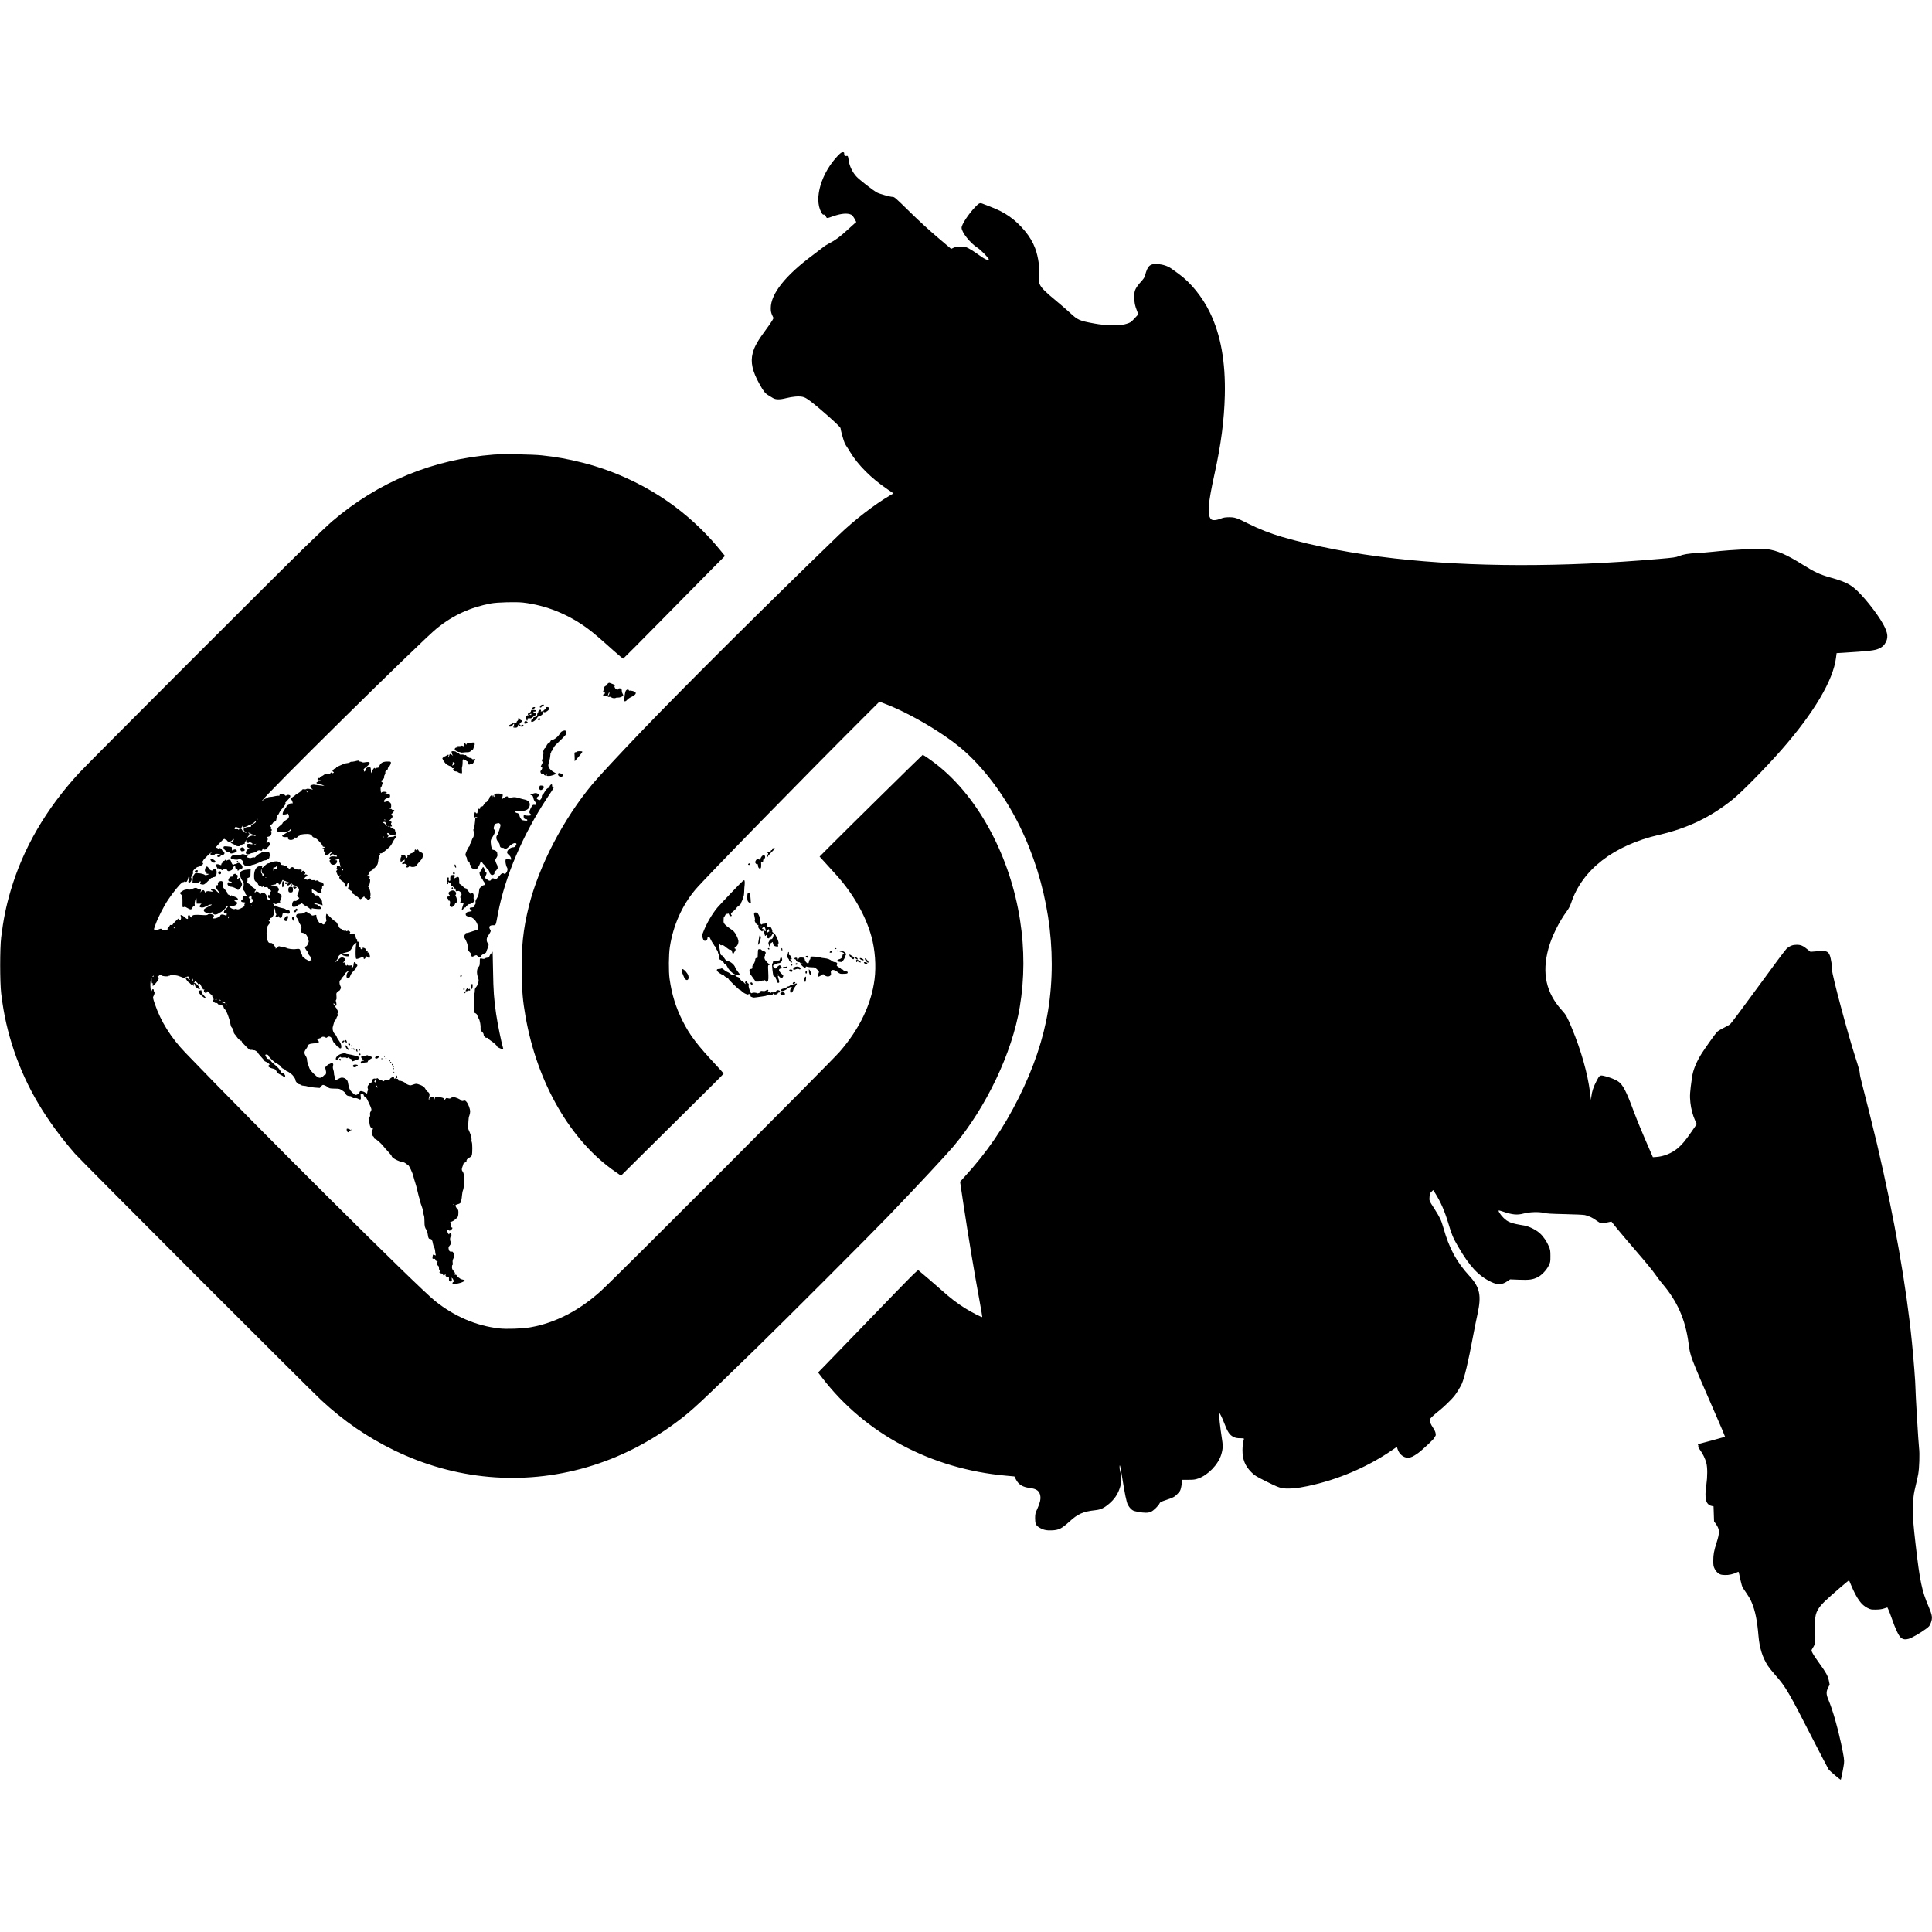 <?xml version="1.0" standalone="no"?>
<!DOCTYPE svg PUBLIC "-//W3C//DTD SVG 20010904//EN"
 "http://www.w3.org/TR/2001/REC-SVG-20010904/DTD/svg10.dtd">
<svg version="1.0" xmlns="http://www.w3.org/2000/svg"
 width="3719pt" height="3719pt" viewBox="0 0 3719 3719"
 preserveAspectRatio="xMidYMid meet">
<g transform="translate(0,3719) scale(0.1,-0.1)"
fill="#000000" stroke="none">
<path d="M16133 34198 c-323 -338 -469 -825 -326 -1091 23 -42 33 -51 50 -49
18 3 27 -5 40 -33 20 -42 15 -42 145 4 155 54 276 63 348 26 15 -8 40 -40 60
-76 l33 -63 -30 -25 c-16 -14 -83 -75 -148 -134 -135 -124 -228 -193 -335
-247 -42 -21 -98 -56 -125 -79 -28 -23 -113 -88 -190 -145 -537 -398 -817
-750 -818 -1027 0 -61 6 -88 26 -134 l27 -57 -21 -41 c-12 -23 -63 -98 -114
-167 -168 -226 -234 -342 -266 -468 -45 -175 -7 -348 132 -597 77 -139 109
-179 173 -216 28 -17 66 -40 84 -51 52 -32 131 -34 252 -3 130 32 247 42 320
26 41 -9 75 -28 145 -80 191 -144 585 -496 585 -523 0 -33 61 -251 82 -293 11
-22 30 -53 42 -70 12 -16 39 -59 60 -95 151 -251 408 -508 719 -718 l116 -79
-67 -39 c-293 -171 -692 -479 -982 -759 -1353 -1306 -3000 -2944 -3810 -3790
-414 -432 -808 -856 -929 -1000 -564 -674 -1039 -1585 -1231 -2360 -110 -445
-146 -781 -137 -1299 6 -351 21 -524 72 -816 225 -1289 871 -2406 1735 -2999
l104 -72 256 254 c140 140 584 579 985 976 402 397 732 726 733 732 2 5 -49
66 -115 136 -394 420 -533 602 -674 883 -132 263 -208 511 -250 810 -20 139
-17 467 5 610 64 415 233 797 491 1105 168 201 2137 2216 3243 3319 l300 299
89 -33 c503 -188 1204 -606 1563 -932 399 -361 772 -869 1045 -1423 542 -1102
740 -2383 550 -3555 -90 -549 -277 -1104 -571 -1692 -288 -576 -610 -1044
-1046 -1520 l-77 -85 54 -364 c110 -726 216 -1365 321 -1932 30 -164 54 -303
52 -308 -4 -13 -203 88 -335 171 -148 93 -278 192 -453 349 -133 118 -389 338
-441 379 -15 11 -121 -95 -840 -840 -453 -469 -884 -915 -957 -990 l-134 -137
77 -100 c827 -1079 2099 -1757 3537 -1886 90 -8 164 -15 164 -15 1 0 14 -24
28 -54 49 -100 130 -151 264 -167 139 -18 193 -58 208 -157 9 -61 -8 -135 -57
-243 -40 -86 -43 -101 -44 -179 0 -107 14 -141 74 -179 78 -49 138 -64 249
-59 133 5 189 33 336 167 161 148 266 195 493 220 114 12 171 39 275 127 94
80 160 174 198 285 25 70 30 100 30 180 0 57 -6 116 -15 145 -8 27 -15 69 -14
94 1 80 16 17 54 -221 46 -289 79 -451 105 -503 11 -23 37 -59 59 -80 36 -35
50 -41 133 -57 122 -24 202 -24 255 1 48 21 145 117 163 159 10 25 26 33 123
66 145 49 163 59 218 114 65 65 68 72 94 241 l5 35 117 0 c98 0 130 4 186 24
190 65 387 270 445 461 35 116 36 173 8 342 -23 133 -58 457 -50 466 6 9 62
-101 95 -190 71 -186 107 -241 186 -279 37 -18 65 -23 125 -24 64 0 77 -3 73
-15 -19 -63 -27 -129 -28 -215 0 -178 49 -300 168 -421 65 -65 88 -79 260
-166 277 -139 314 -152 455 -151 133 0 295 25 532 84 517 127 1040 361 1465
655 l92 63 15 -47 c32 -95 114 -162 198 -162 53 0 102 23 195 89 76 54 313
276 313 294 0 6 7 18 16 28 12 13 14 28 9 56 -6 37 -14 53 -78 156 -15 25 -31
62 -34 81 -5 34 -2 40 48 89 30 28 90 80 134 114 75 58 234 211 288 278 41 51
119 177 145 235 52 118 129 440 212 890 28 151 69 355 91 452 79 360 47 516
-152 733 -253 275 -392 532 -505 934 -41 144 -67 198 -173 364 -102 159 -99
152 -93 229 4 59 8 70 37 98 l33 32 35 -54 c107 -169 186 -348 258 -589 63
-213 90 -278 185 -441 224 -387 394 -568 641 -686 126 -59 206 -55 310 16 l52
35 174 -7 c193 -8 264 2 359 50 74 37 166 134 208 218 34 68 35 74 35 185 0
105 -3 123 -29 186 -40 97 -107 195 -174 255 -77 69 -209 134 -303 150 -250
40 -318 66 -403 154 -60 61 -105 136 -83 136 8 0 40 -9 73 -20 182 -63 281
-73 404 -39 110 30 294 36 385 13 56 -14 136 -19 410 -25 194 -4 359 -12 385
-18 83 -21 154 -55 218 -104 36 -26 76 -50 91 -53 14 -2 65 4 113 14 l87 18
109 -136 c61 -74 234 -279 386 -455 153 -176 309 -366 347 -423 39 -56 96
-132 128 -170 298 -346 456 -704 516 -1168 31 -240 28 -232 499 -1313 114
-260 205 -475 203 -478 -4 -3 -515 -143 -525 -143 -1 0 2 -9 8 -19 7 -14 7
-20 -2 -23 -6 -2 9 -31 36 -67 56 -76 98 -163 122 -251 23 -84 23 -264 1 -418
-41 -273 -11 -387 106 -411 l32 -7 5 -144 5 -145 37 -52 c71 -103 74 -163 13
-353 -52 -164 -65 -231 -65 -351 0 -95 3 -111 28 -160 18 -35 42 -64 70 -84
38 -26 54 -30 122 -33 78 -4 165 16 242 54 26 13 26 13 36 -34 50 -231 54
-243 90 -295 96 -140 124 -186 151 -252 69 -164 106 -348 131 -645 20 -233 78
-417 182 -577 25 -37 91 -120 147 -183 191 -214 259 -330 702 -1198 165 -321
308 -597 319 -612 21 -30 228 -205 235 -199 6 7 54 251 61 312 8 66 0 121 -57
391 -69 323 -160 638 -244 840 -44 105 -44 155 -1 237 l26 51 -15 77 c-20 94
-54 155 -185 336 -56 77 -114 164 -128 193 -26 51 -26 53 -9 80 55 84 62 111
61 242 0 69 -2 177 -4 240 -7 189 31 280 173 423 89 89 475 423 481 416 1 -2
20 -44 40 -94 108 -256 196 -379 314 -437 62 -31 73 -33 162 -32 66 1 114 7
158 22 l63 20 18 -37 c11 -20 42 -104 71 -186 64 -186 129 -324 170 -358 41
-35 87 -42 152 -23 59 17 215 106 327 188 67 49 75 58 98 118 36 95 29 145
-39 306 -135 316 -171 489 -255 1219 -42 368 -47 433 -47 635 -1 242 7 310 54
500 16 63 36 156 45 205 21 115 30 396 16 500 -12 91 -72 1106 -70 1175 2 61
-35 546 -67 860 -107 1081 -337 2388 -670 3810 -67 285 -240 980 -294 1181
-22 81 -40 167 -40 193 0 30 -29 134 -85 305 -147 453 -455 1607 -448 1678 6
49 -23 232 -44 283 -33 82 -71 94 -246 79 l-126 -10 -56 45 c-89 73 -129 90
-210 90 -72 0 -118 -16 -188 -68 -16 -11 -263 -341 -548 -733 -286 -392 -532
-721 -547 -731 -15 -11 -72 -42 -127 -70 -55 -27 -112 -63 -126 -79 -37 -40
-238 -324 -297 -418 -102 -165 -162 -313 -181 -450 -41 -285 -46 -356 -32
-488 13 -122 47 -250 93 -349 l30 -66 -96 -139 c-124 -180 -191 -260 -274
-328 -114 -95 -271 -158 -416 -166 l-59 -4 -39 90 c-166 380 -260 607 -328
789 -143 387 -209 515 -298 577 -58 41 -184 90 -280 110 -76 16 -84 10 -142
-103 -55 -105 -89 -207 -97 -293 l-7 -70 -18 142 c-46 369 -172 813 -352 1246
-92 220 -109 251 -190 340 -305 336 -388 714 -260 1186 62 229 202 514 357
725 36 49 61 98 81 156 211 638 816 1107 1691 1310 550 128 982 334 1408 673
178 141 649 620 957 972 619 707 988 1331 1042 1761 l12 92 105 6 c529 33 626
44 706 80 71 32 107 66 139 130 54 107 28 215 -104 426 -68 110 -197 281 -296
395 -234 268 -317 320 -678 421 -191 54 -302 105 -513 238 -320 201 -509 283
-703 306 -143 16 -653 -8 -1030 -50 -96 -10 -236 -22 -310 -25 -169 -9 -268
-25 -351 -59 -58 -24 -96 -30 -399 -56 -1857 -160 -3594 -156 -5075 11 -791
89 -1548 234 -2165 414 -231 68 -439 149 -657 258 -218 110 -255 122 -368 121
-73 -1 -103 -6 -160 -28 -90 -35 -162 -37 -187 -6 -72 89 -55 295 72 872 124
561 185 1030 197 1508 15 645 -78 1164 -287 1595 -145 300 -370 577 -600 743
-47 34 -110 79 -140 101 -74 52 -165 82 -271 88 -145 9 -190 -33 -239 -225 -8
-32 -31 -64 -82 -120 -39 -42 -83 -102 -97 -132 -23 -48 -26 -68 -26 -160 0
-109 10 -158 53 -268 l24 -62 -26 -28 c-14 -15 -47 -50 -73 -78 -41 -44 -59
-55 -123 -75 -69 -22 -92 -24 -275 -23 -173 0 -220 4 -350 27 -289 53 -318 66
-467 205 -46 43 -163 145 -261 226 -217 179 -288 250 -320 319 -24 49 -25 57
-15 132 19 159 -13 398 -76 566 -45 120 -108 225 -198 334 -188 225 -383 362
-668 468 -52 20 -112 43 -132 51 -65 28 -79 22 -157 -59 -130 -137 -261 -336
-261 -398 0 -88 167 -298 309 -388 59 -37 224 -206 215 -221 -17 -28 -80 2
-224 107 -58 42 -134 90 -170 108 -58 28 -74 31 -150 31 -65 0 -96 -6 -133
-22 l-48 -22 -257 218 c-165 140 -360 318 -545 500 -265 260 -290 282 -322
282 -46 0 -245 55 -298 82 -71 35 -347 249 -404 313 -72 79 -130 198 -144 295
-16 105 -15 103 -49 98 -31 -5 -40 6 -40 48 0 20 -5 24 -28 24 -22 0 -43 -15
-89 -62z"/>
<path d="M9510 28440 c-1175 -91 -2225 -523 -3113 -1282 -65 -55 -304 -281
-530 -501 -503 -488 -4184 -4171 -4350 -4352 -632 -688 -1072 -1445 -1312
-2260 -88 -298 -141 -560 -182 -895 -26 -209 -26 -869 0 -1085 49 -405 124
-737 251 -1112 240 -703 607 -1322 1166 -1968 117 -135 4517 -4539 4745 -4749
443 -409 880 -708 1399 -962 1172 -571 2471 -686 3706 -329 622 180 1213 479
1758 889 282 213 375 299 1532 1425 526 512 2176 2163 2520 2521 569 593 1108
1171 1255 1345 629 750 1127 1796 1275 2681 91 544 93 1112 5 1674 -187 1206
-784 2333 -1572 2967 -125 100 -290 216 -303 211 -10 -3 -1456 -1427 -1799
-1772 l-184 -185 134 -147 c74 -81 161 -177 193 -213 319 -355 559 -775 670
-1176 71 -253 94 -568 61 -825 -61 -481 -290 -957 -671 -1395 -184 -212 -4283
-4318 -4589 -4598 -417 -381 -882 -622 -1365 -707 -155 -27 -460 -38 -606 -21
-439 51 -857 230 -1231 529 -328 262 -3465 3382 -4805 4779 -279 291 -473 601
-588 940 -37 111 -40 124 -27 145 20 32 29 76 17 83 -5 3 -10 17 -10 31 0 30
-26 32 -36 2 -6 -20 -7 -20 -17 -3 -15 28 -17 164 -2 210 l13 40 1 -57 c1 -46
4 -58 17 -58 14 0 14 -3 4 -15 -10 -11 -10 -19 -2 -27 11 -11 28 4 83 74 38
48 45 76 22 93 -17 13 -17 14 0 15 9 0 17 4 17 9 0 14 39 20 48 7 10 -17 116
-28 131 -13 6 6 11 8 11 3 0 -4 13 1 29 10 18 10 36 14 47 10 11 -5 37 -9 59
-11 22 -1 69 -15 104 -30 57 -23 66 -25 76 -12 6 8 24 17 40 19 26 3 30 0 33
-24 2 -16 9 -28 15 -28 7 0 6 -4 -3 -10 -10 -6 -18 -1 -29 21 -8 17 -20 29
-29 27 -26 -5 -24 -23 8 -63 16 -21 30 -35 30 -31 0 3 14 -8 31 -26 22 -24 32
-29 36 -19 4 10 9 8 19 -10 l13 -24 1 30 c1 29 1 29 16 10 8 -11 12 -25 10
-32 -5 -13 59 -63 81 -63 22 0 15 21 -23 66 -20 25 -49 48 -67 53 -18 5 -24
10 -13 10 13 1 17 6 13 21 -4 17 -1 16 29 -8 19 -15 34 -33 34 -40 0 -9 5 -10
19 -2 17 9 22 5 37 -27 10 -21 21 -40 24 -43 4 -3 10 -13 13 -24 5 -12 13 -16
23 -12 14 5 15 4 5 -8 -14 -17 -5 -43 21 -57 28 -15 34 -3 12 23 -19 22 -19
22 0 8 14 -11 20 -12 23 -3 2 6 20 -6 40 -28 19 -21 42 -39 50 -39 8 0 12 -4
8 -9 -6 -10 14 -62 28 -72 4 -3 1 -12 -8 -19 -13 -11 -12 -15 11 -37 16 -15
34 -23 46 -20 11 3 22 -2 29 -14 5 -11 14 -17 20 -13 5 3 15 1 22 -4 7 -5 24
-12 39 -16 19 -4 28 -14 33 -37 4 -17 14 -33 22 -36 27 -11 96 -191 109 -286
4 -26 13 -52 21 -59 17 -14 43 -73 43 -99 0 -11 9 -28 20 -39 12 -12 28 -33
38 -49 21 -34 77 -83 86 -74 3 3 6 0 6 -7 0 -8 9 -23 20 -35 130 -135 132
-136 158 -134 15 2 33 0 40 -4 6 -5 16 -6 20 -3 11 7 72 -31 72 -44 0 -5 29
-42 65 -81 36 -39 65 -74 65 -79 0 -4 12 -12 28 -18 15 -5 38 -19 52 -31 25
-21 25 -21 5 -36 -20 -16 -20 -16 5 -35 14 -11 41 -23 60 -26 52 -10 69 -21
84 -58 11 -25 28 -40 69 -60 31 -14 59 -31 62 -36 10 -17 35 -11 35 8 -1 25
-35 62 -58 62 -12 0 -23 9 -28 22 -11 35 -58 88 -136 151 -26 20 -53 49 -60
64 -9 19 -21 28 -38 28 -18 0 -30 10 -47 40 -20 37 -21 41 -5 46 19 7 52 -10
52 -26 0 -18 123 -135 141 -135 10 0 22 -6 26 -13 4 -6 21 -18 36 -26 15 -8
33 -26 40 -40 7 -13 26 -29 42 -34 17 -6 36 -18 43 -29 7 -10 19 -18 26 -18 7
0 37 -17 67 -39 51 -37 99 -105 99 -142 0 -20 48 -69 68 -69 9 0 26 -7 36 -15
11 -8 36 -15 55 -15 20 0 54 -7 76 -14 23 -8 84 -18 136 -21 l95 -7 27 32 c26
30 29 31 62 20 20 -6 49 -23 66 -37 28 -24 39 -26 128 -28 95 -1 100 -2 154
-39 36 -23 59 -46 63 -62 7 -27 38 -44 82 -44 17 0 32 -8 40 -21 11 -17 21
-20 50 -17 24 3 48 -2 70 -14 45 -25 54 -16 46 44 -5 36 -4 49 4 44 6 -3 13
-2 17 3 9 16 34 1 37 -22 2 -12 12 -26 24 -31 21 -9 26 -16 56 -77 41 -83 68
-149 68 -166 0 -10 -7 -29 -16 -42 -11 -15 -14 -34 -11 -56 4 -25 1 -38 -14
-51 -12 -11 -17 -24 -13 -33 4 -9 8 -27 10 -41 2 -14 7 -43 10 -65 7 -43 28
-75 51 -75 17 0 16 -4 -2 -41 -13 -23 -14 -37 -5 -68 6 -21 17 -42 25 -45 8
-3 15 -14 15 -25 0 -14 9 -23 27 -27 25 -7 130 -103 163 -150 8 -12 45 -54 83
-94 37 -39 67 -78 67 -85 0 -31 128 -101 205 -112 22 -3 51 -15 65 -28 14 -12
33 -25 43 -28 21 -8 90 -153 106 -227 7 -30 22 -79 32 -109 11 -30 33 -112 49
-184 16 -72 34 -135 40 -141 5 -5 10 -24 10 -41 0 -16 12 -57 26 -90 14 -33
28 -85 31 -115 3 -30 10 -63 15 -72 5 -10 9 -59 9 -109 0 -91 8 -124 40 -167
9 -12 20 -50 24 -85 8 -70 18 -87 50 -87 25 0 39 -27 50 -95 4 -22 13 -51 22
-64 8 -13 17 -42 18 -65 2 -22 6 -54 10 -69 7 -27 7 -27 -19 -16 -31 15 -32
14 -39 -33 -6 -39 -2 -42 36 -39 11 2 17 -5 17 -17 0 -13 9 -22 28 -27 15 -4
21 -10 15 -12 -21 -8 -16 -61 7 -75 14 -9 20 -24 20 -50 0 -24 6 -40 16 -46
11 -6 13 -11 5 -16 -21 -13 -12 -36 14 -36 15 0 31 -10 42 -26 15 -23 18 -24
28 -10 15 20 29 21 22 2 -7 -18 10 -33 43 -38 21 -2 25 -8 22 -33 -3 -41 10
-59 37 -50 20 6 22 12 17 48 -3 23 -3 34 0 25 3 -10 10 -18 15 -18 5 0 9 -5 9
-12 0 -6 7 -19 16 -29 14 -16 14 -18 -5 -24 -12 -3 -21 -15 -21 -26 0 -17 5
-19 56 -13 130 16 233 74 144 82 -19 2 -44 11 -55 21 -11 10 -28 21 -38 25
-11 3 -21 15 -24 26 -6 21 -6 21 -41 25 -30 3 -41 15 -14 15 30 0 28 16 -8 57
-23 25 -30 44 -30 73 0 22 4 40 10 40 6 0 7 18 4 43 -5 33 -1 53 15 86 22 41
22 44 5 88 -15 38 -21 44 -41 40 -31 -6 -50 11 -57 53 -5 29 -1 40 19 62 27
29 31 57 14 90 -12 23 -3 92 12 83 5 -4 9 9 9 28 0 23 -6 37 -16 41 -22 9 -24
8 -24 -10 0 -27 -22 -10 -35 28 -10 30 -10 38 1 42 7 3 16 1 19 -4 10 -16 33
-11 55 12 23 25 26 38 8 38 -8 0 -14 16 -15 41 -2 23 -7 47 -13 54 -8 9 -3 14
17 18 40 8 122 75 130 106 4 14 7 48 7 75 0 37 -5 53 -21 65 -11 9 -24 30 -30
46 -10 30 -9 30 41 46 49 15 52 18 64 65 7 27 14 76 16 109 2 33 11 77 20 98
10 26 15 67 15 126 -1 49 2 98 5 109 8 25 -10 100 -29 122 -20 23 -20 51 -2
94 9 21 17 45 17 53 0 8 14 19 30 25 17 5 30 15 29 22 -3 29 16 55 54 72 29
14 43 27 50 49 12 45 12 228 -2 252 -6 12 -8 29 -5 38 7 17 -10 91 -31 140
-46 104 -53 131 -39 156 7 13 13 49 12 79 0 31 7 73 16 94 9 21 16 57 16 79 0
52 -34 143 -68 185 -25 29 -30 31 -59 23 -25 -7 -35 -6 -45 6 -20 25 -109 63
-147 63 -19 0 -42 -7 -52 -16 -14 -12 -24 -13 -53 -5 -32 8 -38 7 -49 -10 -15
-24 -24 -24 -32 0 -4 14 -22 21 -74 30 -82 13 -101 8 -102 -28 -1 -25 -2 -25
-8 4 -5 22 -12 29 -26 27 -11 -1 -30 -4 -43 -5 -24 -2 -38 -29 -26 -49 5 -10
4 -10 -6 -1 -11 10 -11 19 0 52 16 48 7 88 -23 102 -13 6 -33 30 -46 54 -24
46 -58 69 -138 94 -37 12 -48 12 -90 -3 -26 -10 -55 -18 -63 -18 -25 -1 -84
26 -97 43 -15 20 -99 53 -118 46 -9 -4 -15 2 -17 16 -2 14 -10 21 -21 21 -9
-1 -17 2 -17 7 0 5 5 9 11 9 14 0 7 42 -8 48 -8 2 -13 -5 -13 -16 0 -33 -11
-51 -26 -45 -9 3 -12 13 -9 24 8 23 5 23 -40 2 -19 -9 -38 -25 -41 -36 -5 -16
-12 -18 -45 -13 -31 5 -43 2 -58 -13 -20 -20 -20 -20 -46 0 -14 12 -31 19 -38
16 -6 -2 -22 5 -35 17 -20 17 -24 18 -32 6 -6 -8 -9 -22 -8 -30 0 -8 -2 -23
-7 -33 -6 -13 -10 -15 -21 -6 -11 9 -11 13 1 26 19 18 19 43 1 43 -25 0 -46
-12 -46 -26 0 -27 -24 -64 -42 -64 -10 0 -18 -7 -18 -15 0 -9 -6 -18 -14 -21
-19 -7 -27 -41 -15 -72 7 -17 6 -29 -1 -36 -5 -5 -10 -20 -10 -33 0 -28 -10
-29 -43 -3 -13 11 -41 22 -61 26 -31 4 -37 2 -45 -19 -12 -32 -57 -60 -82 -52
-12 4 -40 26 -64 50 -44 43 -60 83 -79 196 -11 63 -96 106 -153 77 -15 -8 -43
-22 -60 -31 l-33 -16 0 29 c0 16 -5 41 -11 57 -7 15 -11 40 -10 54 1 14 -4 45
-13 68 -10 30 -11 52 -5 73 6 21 5 36 -2 45 -13 15 -49 18 -49 3 0 -5 -8 -10
-17 -10 -20 0 -83 -55 -83 -72 0 -6 5 -28 11 -48 13 -44 5 -90 -16 -90 -8 0
-18 -6 -22 -13 -4 -7 -20 -20 -35 -30 -45 -29 -82 -13 -164 70 -60 61 -75 83
-89 131 -9 31 -21 67 -26 80 -5 13 -9 38 -9 56 0 19 -11 49 -25 70 -33 49 -32
85 5 131 17 21 30 44 30 51 0 34 40 55 108 59 112 5 131 18 91 61 l-22 23 47
12 c25 6 46 15 46 19 0 16 45 19 68 4 21 -14 25 -14 41 0 36 33 84 7 102 -55
7 -22 22 -48 34 -57 12 -9 29 -29 39 -44 10 -16 25 -28 32 -28 8 0 17 -7 20
-15 4 -8 15 -15 25 -15 15 0 19 7 19 35 0 39 -17 77 -61 138 -16 22 -29 47
-29 54 0 8 -13 27 -28 41 -41 40 -59 103 -43 155 7 23 18 61 24 85 6 23 17 42
25 42 7 0 15 13 18 30 4 16 13 35 20 41 17 14 18 39 2 39 -9 0 -9 3 0 12 15
15 16 58 2 58 -5 0 -10 7 -10 15 0 8 -9 24 -20 35 -11 11 -20 24 -20 29 0 5
-7 14 -15 21 -8 7 -15 19 -15 27 0 13 3 13 15 3 8 -7 15 -19 15 -26 0 -8 7
-14 15 -14 11 0 14 10 11 39 -2 21 -6 44 -10 50 -4 7 -2 19 5 27 8 9 10 33 6
70 -5 51 -4 58 20 80 14 13 29 24 34 24 4 0 14 13 22 30 14 26 13 33 -4 68
-21 42 -17 100 7 109 8 3 14 11 14 19 0 7 16 29 36 48 20 19 33 39 30 44 -7
11 56 62 76 62 7 0 2 -9 -11 -19 -31 -24 -43 -107 -16 -117 26 -10 49 8 60 48
5 19 28 52 50 75 50 50 65 70 59 76 -2 2 2 10 11 17 19 16 19 39 0 46 -8 4
-15 12 -15 19 0 12 -29 30 -36 22 -2 -2 -5 -23 -8 -46 -3 -39 -17 -60 -39 -61
-4 0 -3 9 3 19 16 30 13 33 -29 26 -26 -4 -41 -2 -46 5 -6 9 -10 9 -16 -1 -11
-19 -33 3 -34 34 0 17 -5 21 -25 19 -25 -3 -25 -2 -4 12 33 23 36 62 7 75 -45
21 -68 13 -117 -39 -25 -27 -46 -43 -46 -36 0 7 8 20 18 30 11 9 24 34 31 56
10 33 20 44 59 64 26 13 64 26 85 30 22 4 49 12 61 17 23 11 68 70 76 102 3
11 20 31 39 46 l34 26 -9 -45 c-9 -52 -12 -177 -6 -233 5 -38 6 -39 36 -33 17
4 48 15 68 25 40 20 48 18 48 -11 0 -30 27 -20 40 15 10 27 13 29 19 13 8 -21
60 -32 62 -13 4 45 -23 103 -42 91 -4 -2 -5 5 -2 17 5 18 3 20 -16 14 -18 -5
-21 -2 -21 20 0 18 -7 28 -26 35 -34 13 -34 13 -34 -9 0 -14 -5 -18 -20 -14
-11 3 -20 13 -20 23 0 13 -6 17 -19 13 -18 -5 -20 0 -18 53 2 51 0 59 -15 58
-14 -1 -16 4 -12 21 4 15 0 24 -10 28 -9 4 -16 15 -16 26 0 31 -22 71 -39 72
-88 8 -85 7 -72 23 16 19 -34 53 -54 36 -9 -8 -15 -8 -20 0 -3 5 -16 8 -29 4
-15 -3 -28 2 -40 15 -11 12 -23 21 -28 21 -19 0 -53 36 -50 52 2 9 -6 26 -17
37 -12 12 -21 25 -21 31 0 5 -13 16 -29 25 -16 8 -59 44 -94 80 -36 36 -67 65
-70 65 -11 0 -17 -76 -8 -107 7 -25 6 -35 -6 -45 -8 -7 -19 -22 -23 -34 -10
-26 -34 -26 -54 2 -11 15 -17 16 -27 7 -9 -9 -17 -5 -33 20 -30 45 -46 84 -46
112 0 28 -2 29 -48 16 -28 -8 -36 -6 -58 14 -15 14 -30 23 -34 20 -4 -2 -15 4
-25 15 -23 25 -36 25 -66 1 -17 -13 -40 -19 -76 -18 -29 0 -58 -5 -67 -12 -22
-18 -20 -54 3 -75 11 -10 23 -32 26 -50 4 -17 19 -49 34 -71 25 -36 27 -45 22
-97 l-7 -57 42 -10 c49 -12 73 -41 97 -115 10 -32 12 -55 6 -65 -5 -9 -14 -29
-19 -44 -6 -16 -19 -31 -30 -34 -11 -3 -20 -12 -20 -20 0 -12 35 -70 51 -83 3
-3 9 -18 13 -33 3 -15 15 -35 26 -45 11 -9 20 -28 20 -42 0 -14 6 -32 13 -39
10 -11 9 -13 -5 -8 -11 4 -21 0 -27 -11 -9 -16 -11 -15 -30 5 -11 12 -29 24
-41 28 -11 3 -20 10 -20 14 0 4 -11 13 -25 19 -14 6 -25 20 -25 29 0 10 -9 32
-20 48 -11 17 -20 40 -20 51 0 37 -22 46 -82 36 -51 -10 -156 3 -188 23 -6 4
-35 10 -63 15 -29 4 -59 10 -68 14 -10 5 -24 -2 -40 -18 -24 -25 -46 -36 -34
-16 3 6 -11 31 -31 56 -30 37 -43 45 -64 42 -35 -5 -53 16 -69 79 -14 57 -13
180 2 200 5 7 7 19 4 27 -3 8 8 29 24 47 33 37 36 54 12 64 -17 6 -17 7 0 16
9 6 17 19 17 29 0 11 7 20 15 20 39 0 78 107 55 151 -5 9 -6 26 -3 38 6 22 7
21 19 -9 8 -18 14 -44 14 -59 0 -15 6 -33 12 -39 10 -10 10 -17 -1 -33 -19
-31 1 -47 32 -26 24 15 25 15 30 -4 4 -15 12 -20 29 -17 19 2 25 12 32 51 8
42 12 48 30 43 12 -4 40 -9 62 -12 47 -7 59 4 50 42 -5 18 -13 24 -35 24 -16
0 -34 6 -40 14 -6 8 -24 16 -39 19 -82 16 -128 31 -138 45 -6 9 -18 13 -28 9
-10 -4 -16 -1 -16 8 0 8 -8 19 -17 24 -16 10 -16 10 2 11 12 0 26 -5 31 -10
11 -11 64 8 64 23 0 5 10 5 23 2 17 -6 19 -4 11 5 -9 8 -7 21 7 50 26 53 25
97 -1 105 -12 4 -29 16 -40 27 -16 18 -17 22 -4 35 15 16 19 53 5 53 -5 0 -11
9 -14 21 -4 15 -11 19 -25 15 -11 -4 -24 0 -31 8 -8 10 -25 13 -49 10 -34 -4
-35 -4 -12 7 14 6 39 11 55 12 19 1 30 7 30 17 0 25 42 24 48 -1 8 -31 29 -19
56 35 21 43 24 45 36 29 7 -10 17 -15 20 -11 4 4 17 1 29 -7 11 -8 28 -15 38
-15 22 0 24 -18 3 -26 -8 -4 -15 -12 -15 -19 0 -27 22 -27 49 -1 27 26 28 26
45 7 10 -11 21 -20 25 -19 14 3 58 -22 84 -47 24 -23 27 -32 21 -58 -3 -18
-13 -44 -20 -59 -19 -37 -18 -53 8 -70 l21 -14 -30 -31 c-22 -23 -37 -30 -55
-26 -30 6 -47 -13 -54 -59 -7 -49 6 -62 56 -53 29 5 44 13 47 26 3 10 9 16 14
13 9 -5 50 13 60 28 3 5 21 -5 39 -22 22 -20 39 -29 51 -25 13 5 19 1 19 -10
0 -8 8 -18 18 -22 9 -3 25 -14 35 -25 22 -22 37 -23 37 -2 0 12 5 14 18 8 9
-4 50 -10 90 -12 59 -3 72 -1 72 11 0 19 -24 44 -50 52 -11 3 -20 11 -20 16 0
5 -11 9 -24 9 -13 0 -30 7 -37 16 -12 15 -10 16 21 9 19 -4 59 -16 88 -25 l53
-18 -7 32 c-4 17 -7 39 -6 48 0 10 -13 31 -29 49 -16 17 -29 35 -29 40 0 14
-37 29 -54 23 -11 -4 -24 3 -37 20 -11 14 -26 26 -32 26 -7 0 -13 16 -13 39
l-1 40 25 -17 c14 -9 32 -17 41 -19 9 -1 23 -10 31 -21 9 -10 32 -21 53 -25
34 -5 37 -4 37 18 0 13 -5 27 -11 31 -8 5 -6 10 5 16 10 6 16 22 16 43 0 24 5
35 15 35 20 0 19 34 -1 54 -8 9 -26 16 -39 16 -12 0 -33 9 -46 19 -17 14 -29
17 -41 10 -12 -7 -18 -6 -18 2 0 7 -14 10 -39 7 -32 -3 -41 0 -44 14 -6 22
-43 24 -55 3 -6 -13 -14 -13 -40 -4 -18 6 -32 14 -32 17 1 16 28 42 44 42 22
0 20 27 -3 35 -10 3 -27 3 -37 -1 -18 -5 -18 -5 1 10 21 18 15 40 -18 60 -13
8 -20 6 -32 -9 -15 -19 -15 -19 -9 8 7 29 -4 33 -64 28 -13 -1 -30 3 -38 10
-8 6 -17 9 -20 6 -3 -3 -14 3 -25 14 -24 24 -40 24 -69 -1 -21 -18 -25 -19
-33 -5 -4 8 -12 13 -16 10 -5 -2 -11 5 -14 16 -4 16 -11 20 -26 16 -11 -3 -25
1 -32 9 -6 8 -22 14 -36 14 -13 0 -22 4 -19 9 4 5 -8 21 -25 35 -23 19 -42 26
-74 26 -24 0 -47 -5 -50 -10 -4 -6 -11 -8 -16 -4 -5 3 -23 -2 -41 -10 -17 -9
-39 -16 -49 -16 -11 0 -39 -20 -65 -45 -50 -50 -58 -54 -49 -25 6 18 2 20 -30
20 -77 0 -125 -73 -125 -191 0 -75 12 -103 49 -119 17 -7 28 -16 25 -21 -9
-15 16 -49 35 -49 10 0 24 -7 31 -15 12 -14 15 -14 31 1 9 8 26 14 36 11 16
-4 16 -5 1 -6 -10 0 -18 -6 -18 -12 0 -8 12 -10 34 -6 28 4 36 1 46 -18 7 -12
23 -29 36 -36 27 -14 31 -27 10 -35 -10 -4 -11 -15 -6 -45 7 -38 -2 -54 -14
-23 -8 22 -26 7 -26 -23 0 -17 7 -27 20 -30 21 -6 24 -33 5 -40 -18 -6 -56 37
-50 56 9 30 -35 84 -73 89 -27 3 -35 -1 -39 -17 -6 -23 -31 -18 -29 6 1 21
-65 44 -72 25 -4 -14 -22 -16 -22 -3 0 5 6 16 14 24 18 18 8 33 -35 56 -19 10
-38 28 -44 40 -5 12 -26 29 -46 39 -32 16 -35 20 -27 47 4 18 3 34 -4 42 -8
10 -2 16 26 28 31 13 37 20 37 48 0 17 1 50 2 72 l2 40 -55 -3 c-77 -4 -139
-29 -146 -59 -12 -46 8 -116 47 -164 23 -29 25 -50 14 -120 -6 -40 -4 -50 14
-68 11 -11 21 -30 21 -41 0 -11 9 -28 20 -37 25 -22 9 -33 -37 -26 -33 6 -33
6 -33 -36 0 -31 -4 -41 -16 -41 -9 0 -14 -7 -12 -17 2 -13 15 -19 46 -21 42
-3 55 -15 27 -26 -10 -4 -14 -13 -10 -28 5 -19 -3 -28 -47 -52 -58 -32 -86
-39 -105 -24 -7 6 -18 6 -29 0 -22 -12 -70 5 -102 37 l-24 24 26 -7 c37 -9
108 10 129 35 23 29 22 35 -13 51 -39 17 -38 24 5 32 19 4 35 10 35 15 0 19
-29 40 -67 51 -23 6 -45 15 -48 21 -5 7 -11 7 -20 -1 -9 -7 -16 -6 -25 5 -7 8
-19 15 -26 15 -8 0 -14 9 -14 21 0 12 -22 45 -49 75 -47 51 -49 56 -40 89 18
65 -25 97 -80 59 -17 -12 -21 -22 -17 -40 5 -19 2 -24 -13 -24 -11 0 -22 -3
-24 -8 -11 -17 8 -64 39 -98 19 -19 34 -43 34 -52 -1 -12 -12 -4 -38 24 -39
43 -91 70 -117 60 -21 -8 -19 -24 6 -31 36 -12 6 -26 -31 -15 -50 14 -90 4
-90 -23 -1 -18 -3 -16 -14 9 -21 48 -34 50 -74 13 -20 -19 -29 -25 -19 -13 25
30 22 54 -6 54 -13 0 -32 7 -43 15 -24 18 -52 19 -86 1 -43 -23 -87 -29 -104
-15 -11 9 -18 9 -26 1 -7 -7 -20 -12 -31 -12 -10 0 -35 -12 -55 -27 -20 -15
-39 -29 -42 -30 -2 -2 8 -15 23 -29 25 -23 27 -32 29 -107 1 -45 1 -91 0 -102
-1 -36 6 -47 26 -36 13 7 26 6 43 -4 78 -44 89 -47 104 -35 8 6 17 20 20 30 3
11 15 22 27 25 16 6 19 13 15 38 -5 32 21 133 31 122 3 -3 6 -29 6 -57 l1 -53
47 0 47 0 -20 -21 c-23 -25 -24 -40 -3 -48 26 -10 61 -7 93 9 17 8 45 22 62
30 17 8 43 15 57 14 21 0 7 -10 -58 -42 -61 -30 -86 -48 -88 -63 -6 -45 66
-71 145 -51 27 7 33 6 33 -7 0 -27 36 -39 75 -25 19 7 35 16 35 20 0 4 11 10
24 13 35 9 126 94 126 118 0 18 2 19 16 7 15 -12 12 -17 -25 -50 -39 -35 -53
-71 -31 -84 5 -3 18 -2 27 4 16 8 18 5 17 -22 -1 -35 -5 -37 -49 -18 -34 14
-75 7 -75 -14 0 -19 -75 -55 -117 -55 -38 0 -40 5 -16 33 17 18 17 19 -1 33
-33 23 -84 29 -105 10 -15 -13 -32 -15 -97 -11 -154 11 -204 5 -204 -24 0 -10
-3 -21 -6 -24 -7 -7 -40 26 -47 46 -3 9 -8 8 -20 -1 -11 -10 -14 -23 -10 -43
8 -40 -17 -38 -63 5 -40 38 -91 55 -78 27 15 -32 10 -75 -8 -79 -11 -2 -18 3
-18 12 0 9 -5 16 -10 16 -13 0 -120 -108 -120 -122 0 -6 -10 -8 -25 -4 -16 4
-25 2 -25 -5 0 -7 -12 -23 -26 -36 -14 -13 -23 -30 -20 -38 12 -31 -99 -27
-118 4 -4 6 -22 4 -49 -8 -31 -13 -49 -15 -69 -9 l-27 9 30 87 c46 131 158
353 246 484 91 137 239 318 259 318 8 0 14 5 14 10 0 6 9 10 20 10 11 0 20 5
20 11 0 8 5 7 16 -1 22 -19 40 3 57 70 14 54 14 54 21 23 5 -21 2 -42 -9 -63
-12 -24 -14 -35 -6 -43 29 -29 76 47 53 83 -7 12 -8 20 -2 20 5 0 10 7 10 16
0 8 7 22 15 30 9 9 12 25 9 42 -4 22 2 34 34 65 21 21 50 39 63 40 32 3 99 45
99 62 0 8 -8 18 -18 24 -16 9 -16 10 1 16 9 4 17 12 17 19 0 18 167 179 174
168 3 -5 -3 -12 -14 -15 -12 -3 -20 -14 -20 -25 0 -33 71 -40 83 -8 6 15 75
14 105 -3 14 -7 35 -10 53 -6 38 9 40 47 4 71 -14 9 -25 21 -25 28 0 19 -40
39 -54 27 -7 -6 -16 -7 -22 -2 -5 5 -18 11 -29 13 -17 3 -6 18 64 91 77 80 86
86 101 72 9 -8 22 -15 28 -15 7 0 12 -5 12 -10 0 -15 54 -34 58 -21 2 6 7 9
12 6 5 -3 17 6 28 20 22 28 32 32 32 12 0 -14 -35 -47 -50 -47 -24 0 -7 -19
31 -34 23 -9 48 -23 56 -31 16 -17 79 -20 88 -5 4 6 11 8 16 5 5 -4 9 1 9 9 0
10 6 13 15 10 8 -4 15 -1 15 5 0 6 7 8 15 5 10 -4 15 0 15 13 0 10 4 23 9 29
5 5 11 18 14 29 3 13 5 10 6 -11 1 -24 7 -33 23 -37 12 -4 25 -2 28 3 10 17
70 -5 70 -25 0 -10 -8 -11 -35 -4 -41 12 -71 5 -79 -18 -9 -22 31 -63 53 -56
9 3 0 -5 -19 -18 -66 -47 -64 -118 4 -103 17 3 33 9 36 13 3 3 12 7 20 8 39 5
94 23 99 32 11 18 56 30 74 19 22 -12 37 -2 37 23 0 24 19 25 36 2 12 -17 17
-14 64 32 53 52 60 79 27 99 -14 8 -20 8 -27 -4 -9 -13 -11 -13 -20 0 -7 10
-6 18 3 25 23 18 28 47 12 65 -15 16 -13 18 19 24 18 4 40 13 46 22 17 19 21
74 6 74 -8 0 -8 2 0 8 21 14 21 37 0 49 -12 7 -15 12 -8 13 16 0 15 15 -2 32
-12 12 -10 17 15 34 16 10 29 24 29 30 0 6 15 17 33 25 28 12 33 20 39 64 4
27 14 55 22 61 9 6 23 28 32 50 9 21 24 45 33 54 24 22 91 112 91 122 0 4 -5
8 -11 8 -7 0 11 22 39 50 56 55 72 88 51 101 -20 13 -53 11 -68 -3 -10 -11
-16 -8 -32 11 -15 19 -24 22 -46 15 -16 -4 -34 -6 -40 -5 -7 1 -13 -6 -13 -15
0 -11 -6 -15 -19 -11 -10 2 -43 -2 -72 -9 -29 -8 -69 -14 -88 -14 -19 0 -42
-6 -50 -14 -9 -8 -32 -18 -51 -23 -24 -6 -36 -16 -40 -32 -5 -20 -7 -21 -18
-9 -24 30 3077 3092 3373 3329 308 248 645 401 1040 474 119 22 479 31 612 16
445 -52 878 -227 1251 -505 105 -78 220 -176 492 -420 96 -86 180 -155 186
-154 6 2 352 350 769 773 417 424 855 868 973 987 l216 217 -88 108 c-248 306
-550 598 -871 838 -521 391 -1145 688 -1783 849 -280 71 -512 112 -787 141
-177 19 -743 28 -915 15z m-4559 -7033 c-10 -9 -11 -8 -5 6 3 10 9 15 12 12 3
-3 0 -11 -7 -18z m-30 -45 c-6 -11 -29 -27 -52 -36 -31 -13 -40 -21 -36 -35 4
-15 -2 -18 -33 -18 -61 0 -110 -21 -110 -47 0 -23 22 -49 50 -59 10 -4 7 -6
-7 -6 -13 -1 -28 8 -35 19 -7 11 -18 20 -24 20 -7 0 -14 9 -17 20 -7 26 -57
28 -57 3 0 -14 -2 -15 -9 -4 -6 9 -20 12 -40 9 -19 -3 -32 0 -35 8 -6 16 24
49 33 36 8 -12 83 -23 97 -14 7 4 14 16 17 27 4 18 5 18 6 -3 1 -19 5 -21 29
-16 48 12 92 33 92 44 0 6 4 9 9 6 14 -9 74 20 100 48 27 29 38 28 22 -2z
m-38 -243 c20 -5 37 -14 37 -20 0 -6 -8 -6 -21 1 -25 14 -72 5 -119 -23 l-35
-20 28 29 c27 30 36 64 17 64 -5 0 -10 4 -10 10 0 5 15 1 33 -10 17 -11 49
-25 70 -31z m33 -184 c-11 -8 -27 -15 -35 -14 -9 0 -2 7 14 14 39 18 45 18 21
0z m426 -417 c-7 -7 -12 -22 -12 -34 0 -12 -6 -22 -12 -21 -37 1 -47 -5 -51
-30 -2 -18 -5 -11 -6 19 -1 41 1 46 18 41 12 -3 26 3 37 16 10 12 23 21 28 21
6 0 5 -5 -2 -12z m-281 -145 c13 -4 18 -11 15 -20 -3 -8 -6 -19 -6 -24 0 -5
-4 -9 -10 -9 -5 0 -10 11 -10 25 0 14 -6 28 -14 31 -8 3 -12 18 -11 42 3 58 8
61 12 8 3 -38 8 -49 24 -53z m66 -79 c-3 -3 -12 -4 -19 -1 -8 3 -5 6 6 6 11 1
17 -2 13 -5z m-285 -361 c0 -10 1 -26 0 -35 -2 -20 24 -24 31 -5 3 6 6 -1 6
-16 1 -18 -8 -37 -26 -53 -23 -21 -29 -23 -41 -10 -12 12 -12 17 3 39 16 25
16 26 -12 41 -15 8 -22 15 -15 16 6 0 12 9 12 20 0 26 39 28 42 3z m13 -183
c3 -5 -1 -10 -9 -10 -9 0 -16 5 -16 10 0 6 4 10 9 10 6 0 13 -4 16 -10z m-445
-207 c0 -5 -5 -15 -10 -23 -8 -12 -10 -11 -10 8 0 12 5 22 10 22 6 0 10 -3 10
-7z m-1050 -213 c0 -5 -5 -10 -11 -10 -5 0 -7 5 -4 10 3 6 8 10 11 10 2 0 4
-4 4 -10z m-400 -930 c0 -5 -8 -10 -17 -10 -15 0 -16 2 -3 10 19 12 20 12 20
0z m754 -84 c-9 -25 -24 -8 -24 27 0 31 0 31 15 10 8 -12 12 -28 9 -37z m456
-366 c0 -5 -8 -10 -17 -10 -15 0 -16 2 -3 10 19 12 20 12 20 0z m70 -10 c8 -5
12 -11 10 -14 -3 -2 -14 2 -24 10 -22 15 -10 19 14 4z m95 -58 c3 -9 -5 -8
-32 3 -19 8 -38 15 -42 15 -3 0 0 4 7 9 16 10 59 -8 67 -27z m32 -44 c-3 -8
-6 -5 -6 6 -1 11 2 17 5 13 3 -3 4 -12 1 -19z m2903 -1579 c0 -6 -9 -5 -20 1
-11 6 -20 21 -20 33 l1 22 19 -24 c11 -13 20 -27 20 -32z m1473 -2256 c-7 -2
-19 -2 -25 0 -7 3 -2 5 12 5 14 0 19 -2 13 -5z"/>
<path d="M11708 24039 c-10 -5 -18 -17 -18 -25 0 -8 -11 -19 -24 -24 -31 -11
-40 -27 -38 -62 1 -15 -2 -28 -8 -28 -5 0 -10 -9 -10 -21 0 -14 5 -19 14 -16
8 3 17 -1 20 -10 4 -9 -1 -17 -14 -20 -11 -3 -20 -14 -20 -24 0 -16 8 -19 44
-19 25 0 48 -5 51 -10 3 -6 16 -8 29 -4 14 3 27 -1 35 -10 14 -16 72 -22 85
-9 4 4 22 6 41 5 33 -3 88 18 100 38 4 6 0 22 -9 35 -9 13 -16 35 -16 49 0 42
-10 56 -41 56 -21 0 -32 -6 -38 -22 -6 -18 -9 -19 -14 -5 -4 10 -12 17 -19 17
-16 0 -39 48 -27 56 18 11 8 20 -43 39 -29 11 -55 21 -58 22 -3 1 -13 -2 -22
-8z m19 -209 c-11 -30 -31 -43 -22 -15 3 8 7 22 10 30 2 8 9 15 14 15 5 0 5
-13 -2 -30z"/>
<path d="M12056 23905 c-14 -11 -22 -38 -32 -107 -7 -51 -10 -96 -8 -100 10
-16 33 -7 56 20 13 16 48 41 79 55 105 50 116 94 29 116 -27 7 -54 10 -60 6
-5 -3 -13 1 -16 9 -8 20 -23 20 -48 1z"/>
<path d="M10422 23619 c-13 -5 -20 -13 -17 -19 3 -5 1 -10 -4 -10 -6 0 -11 -4
-11 -10 0 -5 7 -10 15 -10 8 0 15 3 15 8 0 4 10 12 22 17 48 22 29 44 -20 24z"/>
<path d="M10250 23565 c-7 -9 -10 -18 -6 -22 8 -9 56 14 56 27 0 15 -36 12
-50 -5z"/>
<path d="M10510 23560 c0 -13 -10 -24 -25 -30 -31 -12 -35 -50 -6 -50 31 0 81
33 87 57 8 29 -2 43 -32 43 -17 0 -24 -5 -24 -20z"/>
<path d="M10233 23523 c-7 -2 -13 -13 -13 -23 0 -11 -11 -22 -30 -29 -30 -10
-40 -35 -17 -44 6 -3 2 -6 -11 -6 -15 -1 -26 -10 -33 -28 -12 -32 1 -49 28
-35 10 6 30 8 44 5 19 -3 34 3 58 26 18 17 39 31 47 31 25 0 16 39 -10 46 -32
8 -43 32 -11 26 19 -3 44 13 34 22 -8 7 -75 14 -86 9z m-1 -80 c-6 -2 -10 -8
-7 -13 3 -4 -4 -6 -15 -3 -25 7 -16 23 13 22 12 0 16 -3 9 -6z"/>
<path d="M10378 23516 c-10 -7 -18 -23 -18 -35 0 -11 -4 -21 -10 -21 -5 0 -10
-14 -10 -30 0 -31 -3 -33 -53 -45 -20 -4 -27 -10 -23 -20 3 -10 -1 -15 -13
-15 -20 0 -36 -46 -20 -56 19 -11 80 30 101 67 12 22 29 39 37 39 9 0 31 9 49
20 25 15 32 27 32 50 0 31 -15 39 -38 20 -8 -7 -9 -7 -3 1 10 12 4 39 -8 39
-3 0 -14 -7 -23 -14z"/>
<path d="M9975 23361 c-3 -6 -3 -16 0 -22 4 -6 -3 -17 -15 -26 -12 -8 -19 -21
-16 -29 4 -10 -2 -12 -22 -8 -15 2 -38 -2 -52 -10 -14 -9 -37 -20 -52 -27 -37
-15 -36 -36 2 -36 23 0 35 7 48 29 19 32 36 38 27 8 -4 -11 -2 -20 4 -20 6 0
11 -4 11 -9 0 -5 -6 -8 -14 -7 -8 0 -16 -3 -18 -9 -4 -15 61 -18 78 -4 8 6 14
20 14 30 0 11 5 19 10 19 6 0 10 -7 10 -15 0 -8 14 -17 36 -21 37 -7 62 6 50
25 -11 17 -34 13 -45 -6 -10 -17 -10 -17 -11 0 0 9 -4 17 -10 17 -18 0 -10 22
15 42 32 25 32 36 0 48 -14 5 -24 15 -23 21 4 15 -18 23 -27 10z"/>
<path d="M10362 23358 c-19 -19 -14 -28 14 -28 18 0 25 5 22 17 -4 21 -21 26
-36 11z"/>
<path d="M10132 23329 c2 -6 8 -10 13 -10 5 0 11 4 13 10 2 6 -4 11 -13 11 -9
0 -15 -5 -13 -11z"/>
<path d="M10096 23294 c-3 -9 -6 -20 -6 -25 0 -12 41 -11 59 0 12 8 12 12 2
25 -17 21 -47 21 -55 0z"/>
<path d="M10825 23116 c-16 -7 -37 -26 -45 -42 -30 -59 -108 -124 -147 -124
-13 0 -27 -8 -30 -17 -10 -25 -36 -53 -49 -53 -13 0 -44 -54 -44 -77 0 -8 -4
-12 -9 -9 -16 10 -52 -63 -42 -83 5 -9 6 -23 1 -31 -4 -7 -6 -19 -3 -27 3 -7
-3 -36 -13 -63 -15 -41 -16 -53 -5 -59 10 -6 10 -13 2 -30 -27 -53 -31 -61
-31 -71 0 -5 7 -10 15 -10 20 0 14 -33 -10 -60 -15 -17 -16 -24 -6 -46 9 -21
17 -25 36 -21 16 2 25 0 25 -8 0 -7 7 -16 16 -19 22 -9 24 -8 24 9 0 8 4 15 9
15 5 0 7 -8 4 -19 -4 -16 2 -19 41 -19 43 -1 136 31 136 46 0 4 -8 12 -19 17
-59 31 -99 67 -114 101 -17 38 -17 42 4 114 12 41 22 96 23 123 0 26 4 47 9
47 4 0 7 7 7 15 0 7 6 18 14 22 7 4 19 25 25 45 7 20 33 57 59 81 188 181 192
185 192 220 0 47 -21 56 -75 33z"/>
<path d="M9046 22891 c-46 -5 -61 -10 -66 -25 -6 -17 -7 -18 -13 -3 -11 30
-37 20 -37 -13 0 -29 -2 -30 -22 -19 -12 7 -23 8 -25 3 -2 -5 -21 -8 -43 -6
-38 4 -56 -10 -27 -21 6 -3 -2 -6 -19 -6 -38 -1 -54 -36 -26 -58 26 -21 64
-34 79 -29 7 3 13 0 13 -6 0 -7 17 -8 53 -4 28 4 69 7 89 6 26 0 44 7 64 25
15 14 30 25 34 25 4 0 10 10 13 23 3 12 11 36 18 54 10 26 10 34 0 47 -8 9
-16 15 -20 14 -3 -1 -33 -4 -65 -7z"/>
<path d="M8695 22698 c4 -18 15 -42 23 -53 9 -11 2 -7 -15 9 -36 32 -49 29
-58 -14 -4 -17 -11 -30 -16 -30 -6 0 -5 8 1 20 18 34 1 42 -33 17 -18 -13 -40
-22 -49 -20 -11 3 -18 -1 -18 -11 0 -9 -4 -16 -10 -16 -17 0 18 -66 59 -109
18 -19 77 -51 95 -51 8 0 18 -9 21 -21 6 -16 12 -19 38 -15 27 5 29 5 10 -4
-45 -19 -16 -60 41 -60 14 0 26 -4 26 -8 0 -11 68 -35 79 -27 6 3 7 27 4 55
-3 27 -2 57 3 67 4 10 8 47 9 83 0 63 1 65 25 62 14 -2 33 -12 42 -23 10 -11
22 -18 28 -14 6 4 8 -5 4 -23 -5 -25 -2 -31 17 -37 16 -5 26 -2 36 11 7 10 13
12 13 6 0 -20 24 -13 40 11 19 30 40 68 40 74 0 3 -14 3 -30 -1 -22 -4 -32 -1
-36 9 -4 8 -19 15 -34 15 -16 0 -30 7 -34 15 -3 8 -12 15 -20 15 -7 0 -17 7
-20 16 -4 10 -13 13 -25 9 -11 -3 -22 -1 -26 4 -3 6 -21 9 -40 6 -27 -3 -37 0
-45 15 -6 11 -19 20 -29 20 -10 0 -24 7 -31 15 -7 9 -29 15 -52 15 -39 0 -40
0 -33 -32z m35 -188 c0 -5 7 -10 16 -10 14 0 14 -3 4 -16 -8 -8 -22 -20 -32
-25 -18 -10 -18 -8 -8 11 6 12 9 28 6 36 -3 8 -1 14 4 14 6 0 10 -4 10 -10z"/>
<path d="M11105 22720 c-3 -5 -15 -10 -26 -10 -17 0 -24 -11 -20 -34 1 -4 2
-38 3 -74 l1 -66 26 31 c14 16 47 55 74 85 26 30 47 60 47 67 0 14 -96 15
-105 1z"/>
<path d="M6830 22535 c-30 -7 -58 -11 -63 -8 -4 2 -19 -2 -32 -11 -13 -9 -39
-16 -56 -16 -18 0 -51 -9 -73 -19 -23 -11 -62 -28 -88 -39 -27 -12 -48 -26
-48 -31 0 -6 -6 -11 -12 -11 -17 -1 -58 -35 -58 -49 0 -5 7 -14 16 -19 14 -8
14 -10 0 -21 -11 -9 -16 -10 -16 -2 0 6 -9 11 -20 11 -11 0 -20 -7 -20 -15 0
-11 -13 -15 -54 -15 -36 0 -60 -5 -70 -15 -8 -9 -31 -22 -51 -31 -22 -9 -33
-19 -29 -26 5 -7 2 -9 -8 -6 -22 9 -42 -7 -34 -27 4 -12 14 -16 31 -13 38 8
30 -5 -15 -24 -22 -9 -40 -21 -40 -26 0 -13 46 -32 78 -32 15 -1 38 -8 52 -16
l25 -15 -29 6 c-16 3 -58 8 -95 11 -36 3 -69 8 -73 10 -5 3 -24 0 -44 -6 -29
-10 -34 -15 -28 -33 4 -11 16 -29 28 -40 l21 -19 -25 7 c-56 14 -92 16 -104 6
-7 -6 -26 -8 -43 -5 -24 5 -33 1 -46 -19 -9 -14 -41 -40 -72 -57 -31 -18 -59
-39 -62 -46 -3 -8 -11 -14 -17 -14 -7 0 -23 -11 -36 -25 -21 -23 -22 -26 -8
-42 8 -10 18 -30 20 -45 5 -25 3 -27 -18 -22 -15 4 -29 -1 -43 -15 -12 -12
-28 -21 -36 -21 -8 0 -17 -11 -21 -25 -3 -14 -10 -25 -15 -25 -5 0 -9 -5 -9
-12 0 -6 -9 -21 -20 -33 -11 -11 -23 -36 -26 -53 -7 -33 -7 -33 32 -31 22 1
45 7 52 12 14 11 14 11 29 -24 14 -33 -2 -69 -40 -87 -15 -7 -27 -17 -27 -23
0 -5 -11 -14 -25 -19 -14 -5 -25 -16 -25 -24 0 -8 -20 -29 -45 -47 -25 -18
-45 -38 -45 -46 0 -7 -4 -13 -10 -13 -17 0 -11 -50 6 -57 9 -3 42 -7 73 -7 31
-1 58 -4 61 -8 9 -11 100 34 100 49 0 7 6 10 15 7 24 -9 18 -18 -24 -36 -21
-9 -54 -27 -73 -40 -20 -13 -44 -28 -54 -35 -18 -12 -18 -13 -1 -27 12 -9 33
-12 62 -10 39 4 43 2 38 -15 -7 -26 30 -45 73 -38 36 6 68 30 56 42 -4 4 3 4
15 1 16 -5 27 -1 40 13 10 12 23 21 31 21 7 0 15 6 18 14 3 9 30 16 77 20 94
8 138 -2 154 -36 8 -15 24 -28 41 -31 16 -3 42 -19 58 -34 64 -63 104 -112
104 -127 0 -9 8 -16 20 -16 27 0 26 -18 -2 -22 -12 -2 -24 -9 -26 -17 -3 -10
0 -12 12 -8 48 20 52 20 32 5 -19 -15 -18 -55 1 -51 14 3 25 -25 13 -32 -5 -3
-7 -12 -3 -21 7 -19 62 -10 80 13 6 8 15 15 20 16 4 1 7 5 5 10 -1 4 5 7 13 7
13 0 13 -3 3 -20 -7 -11 -16 -20 -20 -20 -5 0 -8 -9 -8 -21 0 -11 5 -19 11
-17 6 2 9 7 7 12 -2 5 6 12 17 16 31 11 40 10 37 -6 -3 -17 19 -19 35 -3 8 8
14 5 23 -11 12 -23 12 -23 -38 -16 -31 4 -60 2 -76 -5 -29 -14 -34 -36 -11
-45 14 -6 14 -8 0 -18 -14 -10 -14 -15 -1 -48 12 -27 23 -38 47 -43 40 -9 83
20 87 58 3 23 0 27 -25 28 l-28 1 30 8 c17 4 38 11 48 15 16 7 23 -9 18 -39
-1 -5 1 -16 5 -25 4 -9 7 -25 8 -36 1 -11 6 -31 10 -45 6 -21 5 -22 -4 -7 -15
23 -75 24 -66 1 4 -9 1 -23 -5 -30 -9 -11 -8 -14 6 -14 17 0 17 -1 2 -18 -19
-21 -23 -52 -6 -52 6 0 9 -6 7 -12 -3 -7 4 -22 14 -32 16 -18 21 -19 41 -7 21
13 22 13 5 -6 -10 -11 -18 -27 -18 -35 0 -20 53 -78 72 -78 13 -1 48 -65 48
-88 0 -7 7 -12 15 -12 8 0 15 9 15 19 0 29 11 51 25 51 20 0 23 -22 8 -57 -18
-43 -17 -67 2 -59 9 3 15 0 15 -9 0 -8 11 -17 25 -21 18 -4 25 -13 25 -31 0
-16 7 -27 20 -30 11 -3 20 -9 20 -14 0 -5 6 -9 13 -9 7 0 32 -18 56 -40 23
-22 46 -40 51 -40 4 0 22 13 40 30 30 28 32 29 37 10 3 -11 13 -20 23 -20 10
0 20 -6 22 -12 8 -23 56 -16 67 9 6 14 7 23 1 23 -6 0 -6 9 -1 23 13 33 -12
155 -35 172 -16 12 -16 14 -4 15 11 0 20 18 28 59 13 60 9 91 -12 91 -6 0 -5
4 3 9 18 12 7 39 -21 50 l-22 8 24 6 c18 5 22 11 18 31 -4 20 1 27 34 43 21
10 41 26 44 36 3 9 9 15 13 13 4 -3 14 4 22 16 8 11 21 28 30 37 18 17 27 50
34 125 2 26 11 56 19 65 19 21 20 37 4 45 -7 3 -3 3 9 0 31 -7 48 4 169 110
24 21 54 62 71 99 17 34 38 68 47 76 20 17 21 51 2 51 -8 0 -18 -4 -21 -10 -3
-5 -30 -10 -59 -10 -28 0 -58 -6 -66 -12 -8 -7 -7 -4 3 8 22 26 22 40 0 53
-14 7 -15 13 -6 22 9 9 18 5 38 -15 26 -26 57 -32 103 -20 22 6 31 42 15 58
-4 4 -8 17 -8 29 0 13 -7 23 -18 25 -11 2 -35 15 -54 28 -35 24 -36 24 -9 24
26 0 26 1 12 29 -11 20 -12 31 -4 39 15 15 1 32 -28 32 -23 0 -22 2 17 40 31
30 39 44 34 60 -3 11 -14 20 -23 20 -13 1 -11 6 9 24 25 21 49 57 49 70 0 3
-11 6 -25 6 -14 0 -25 5 -25 10 0 6 -9 10 -19 10 -11 0 -23 5 -26 10 -3 6 3
10 14 10 18 0 21 6 21 38 0 44 -8 59 -44 77 -20 11 -33 11 -57 3 -35 -12 -43
-7 -34 21 7 24 36 42 80 51 21 4 31 12 33 28 6 40 -15 53 -69 46 -28 -4 -49
-3 -49 3 0 5 12 9 28 8 17 0 27 5 27 15 0 22 -85 27 -101 5 -9 -12 -12 -5 -16
42 -4 43 -2 60 8 66 8 4 14 15 14 23 0 8 5 23 12 33 10 17 8 23 -12 39 l-25
20 26 12 c28 13 54 55 44 70 -3 5 2 21 11 35 9 14 14 34 11 45 -4 14 3 26 25
41 17 12 27 27 24 35 -3 8 3 18 13 24 10 5 26 28 35 51 23 56 14 63 -74 59
-79 -3 -124 -35 -144 -102 -4 -12 -15 -18 -36 -18 -17 0 -30 -5 -30 -12 0 -10
-3 -9 -9 1 -12 19 -28 7 -56 -47 l-24 -47 -1 51 c0 68 -17 84 -65 61 -25 -12
-35 -23 -35 -39 0 -13 -9 -29 -19 -35 -16 -10 -18 -9 -14 6 3 11 0 22 -7 26
-6 4 10 22 43 45 29 21 58 50 65 64 11 24 10 28 -10 35 -12 4 -42 3 -67 -2
-31 -7 -50 -6 -63 2 -10 6 -27 11 -38 11 -11 0 -20 5 -20 10 0 12 -11 12 -80
-5z m-912 -595 c-2 -7 -10 1 -17 16 -12 27 -11 28 4 12 10 -9 16 -21 13 -28z
m1497 -530 c3 -5 1 -10 -4 -10 -6 0 -11 5 -11 10 0 6 2 10 4 10 3 0 8 -4 11
-10z m5 -55 c0 -8 5 -15 11 -15 5 0 7 -5 4 -10 -4 -6 -1 -17 5 -25 9 -11 9
-15 1 -15 -6 0 -11 4 -11 8 0 14 -36 52 -49 52 -22 0 -10 16 14 18 16 1 25 -3
25 -13z m67 -71 c-3 -3 -12 -4 -19 -1 -8 3 -5 6 6 6 11 1 17 -2 13 -5z m-104
-214 c-3 -12 -8 -19 -11 -16 -5 6 5 36 12 36 2 0 2 -9 -1 -20z m-773 -606 c0
-1 -3 -9 -6 -18 -9 -23 -33 -20 -27 2 2 10 11 19 19 19 8 0 14 -1 14 -3z"/>
<path d="M10744 22296 c-16 -41 57 -82 83 -48 17 23 17 25 -18 45 -37 21 -58
22 -65 3z"/>
<path d="M10603 22085 c-12 -8 -23 -25 -25 -38 -2 -12 -7 -22 -13 -22 -25 -1
-59 -34 -81 -78 -14 -26 -31 -50 -39 -54 -9 -3 -15 -18 -15 -36 0 -17 -9 -40
-21 -53 -19 -20 -22 -21 -50 -7 -36 18 -37 36 -2 61 23 16 25 22 15 35 -28 33
-65 39 -118 18 l-49 -19 27 -11 c22 -8 29 -19 34 -52 4 -22 17 -53 30 -67 13
-13 24 -35 24 -47 0 -18 -5 -21 -27 -18 -36 5 -44 -2 -76 -64 -33 -63 -34 -94
-6 -111 13 -9 18 -17 12 -23 -11 -11 -78 -14 -115 -4 -26 7 -28 5 -28 -22 0
-35 16 -53 47 -53 14 0 23 -6 23 -16 0 -13 -8 -15 -52 -9 -29 4 -53 8 -53 9 0
0 -10 15 -23 33 -12 18 -22 41 -22 52 0 25 -26 51 -49 51 -16 0 -51 28 -40 31
2 1 40 2 84 3 136 4 192 36 202 115 8 59 -27 95 -107 112 -19 4 -67 16 -107
28 -57 17 -81 19 -120 12 -26 -5 -50 -8 -52 -5 -2 2 -10 -1 -18 -7 -10 -9 -13
-7 -13 10 0 30 -33 27 -76 -5 -19 -15 -37 -25 -39 -22 -2 2 1 21 7 41 15 50 4
59 -74 62 -72 2 -90 -7 -82 -41 4 -15 2 -24 -5 -24 -6 0 -11 7 -11 15 0 24
-20 17 -21 -7 0 -13 -5 -32 -10 -43 -6 -14 -7 -8 -3 23 3 23 2 42 -4 42 -13 0
-42 -34 -42 -49 0 -22 -50 -86 -68 -86 -10 0 -16 -7 -16 -17 1 -10 -3 -18 -10
-18 -6 0 -16 -10 -21 -22 -7 -15 -19 -23 -35 -23 -20 0 -25 -5 -26 -25 0 -14
-6 -24 -12 -22 -7 1 -18 3 -24 5 -8 1 -13 -10 -14 -28 -2 -56 -4 -62 -19 -62
-8 0 -17 7 -20 16 -10 26 -25 -7 -25 -56 0 -42 0 -42 26 -32 15 5 29 8 31 5 3
-2 -5 -7 -16 -11 -14 -4 -22 -16 -23 -33 -2 -33 -3 -41 -13 -122 -4 -36 -12
-68 -18 -72 -8 -5 -7 -18 1 -44 6 -20 8 -42 4 -48 -3 -6 -5 -19 -4 -29 2 -10
-2 -25 -9 -34 -16 -18 -39 -81 -39 -106 0 -9 -6 -16 -12 -15 -8 2 -13 -7 -13
-22 0 -14 -5 -28 -12 -33 -19 -12 -73 -128 -73 -158 0 -15 7 -34 15 -43 8 -8
15 -29 15 -46 0 -23 6 -33 24 -40 18 -7 26 -18 28 -42 2 -25 8 -33 21 -32 13
1 16 -3 12 -16 -10 -32 5 -49 51 -56 30 -4 49 -2 60 7 18 15 64 106 64 127 0
20 23 9 37 -18 6 -13 19 -27 27 -32 9 -5 23 -23 32 -40 9 -17 29 -42 45 -55
16 -14 29 -35 29 -47 0 -12 11 -32 24 -45 20 -19 27 -20 50 -10 20 9 26 19 24
38 -2 19 3 29 20 36 12 5 22 16 22 23 0 7 5 10 10 7 15 -9 12 67 -4 90 -7 11
-18 36 -25 56 -11 34 -10 40 14 75 16 24 24 46 21 59 -3 11 -6 30 -6 42 0 21
-46 53 -77 53 -23 0 -39 47 -46 138 -3 47 0 58 34 110 47 72 57 116 34 142
-16 17 -16 24 -4 65 11 36 19 47 39 51 14 3 32 8 41 10 9 2 23 -4 32 -14 15
-16 15 -23 1 -77 -9 -33 -22 -72 -30 -87 -8 -15 -11 -28 -8 -28 4 0 -1 -9 -12
-21 -30 -33 -25 -89 14 -133 19 -22 32 -47 32 -64 0 -35 17 -52 51 -52 15 0
31 -4 34 -10 13 -22 52 -9 88 29 48 51 113 84 137 69 16 -11 16 -13 -2 -45
-15 -25 -27 -33 -49 -33 -44 0 -106 -45 -115 -83 -6 -28 -2 -35 30 -63 22 -19
38 -44 43 -64 6 -31 5 -33 -18 -26 -76 23 -89 18 -89 -38 0 -33 19 -106 32
-120 13 -16 9 -55 -9 -84 -22 -35 -35 -44 -47 -32 -16 16 -44 12 -63 -8 -10
-10 -35 -37 -55 -60 -37 -41 -38 -41 -71 -27 -36 15 -48 11 -65 -22 -14 -25
-46 -21 -75 8 -10 11 -22 19 -27 19 -15 0 -12 31 5 64 18 33 13 56 -10 56 -9
0 -15 9 -15 24 0 36 -18 78 -32 74 -7 -3 -15 -16 -19 -30 -4 -14 -16 -35 -28
-47 -11 -11 -21 -27 -21 -34 0 -31 33 -107 46 -107 8 0 14 -8 14 -17 0 -10 11
-31 24 -46 26 -30 25 -67 -3 -67 -9 0 -24 -8 -32 -17 -9 -10 -24 -23 -34 -29
-14 -8 -20 -27 -25 -80 -5 -53 -14 -81 -39 -122 -25 -39 -31 -59 -27 -78 5
-17 2 -32 -7 -43 -8 -9 -17 -25 -19 -36 -2 -16 -12 -21 -46 -23 -47 -4 -52
-15 -21 -48 l22 -23 -27 -5 c-14 -4 -37 -8 -51 -11 -32 -7 -49 -38 -36 -64 7
-13 27 -21 60 -26 72 -10 139 -76 165 -162 10 -34 16 -68 13 -75 -4 -12 -42
-26 -183 -69 -17 -5 -37 -9 -46 -9 -9 0 -18 -8 -22 -17 -3 -10 -11 -26 -18
-35 -10 -14 -10 -22 -1 -35 40 -59 73 -149 73 -198 0 -46 4 -57 30 -82 17 -15
30 -37 30 -48 0 -35 15 -48 39 -36 60 31 58 31 86 6 33 -32 49 -31 63 0 7 15
30 33 57 45 25 11 45 24 45 31 0 6 6 25 13 42 38 87 40 107 18 131 -30 32 -29
99 3 140 12 17 31 46 40 64 16 31 16 36 2 57 -35 53 -14 85 56 85 55 0 49 -16
93 220 135 716 480 1526 954 2240 134 202 127 190 107 190 -10 0 -16 12 -18
35 -3 34 -4 35 -25 20z"/>
<path d="M10384 22046 c-15 -59 21 -85 64 -45 35 32 26 63 -20 67 -33 3 -38 0
-44 -22z"/>
<path d="M4304 20887 c-8 -22 10 -52 52 -83 30 -23 39 -26 55 -16 16 10 19 9
19 -8 0 -25 28 -26 88 -3 34 13 42 20 40 37 -4 26 -41 33 -71 13 -21 -14 -22
-13 -23 19 0 19 -3 36 -5 39 -3 2 -37 8 -77 11 -60 6 -73 4 -78 -9z"/>
<path d="M4636 20867 c-15 -11 -16 -16 -5 -41 10 -21 18 -26 33 -22 12 3 27 6
34 6 18 0 15 41 -5 56 -23 17 -35 17 -57 1z"/>
<path d="M14887 20862 c-23 -3 -28 -8 -24 -22 3 -12 0 -17 -8 -14 -7 3 -15 -5
-18 -17 -5 -18 -11 -21 -36 -16 -23 5 -31 3 -31 -7 0 -8 6 -16 12 -18 9 -3 8
-12 -5 -31 -19 -30 -22 -47 -7 -47 6 0 10 6 10 13 0 8 32 44 70 82 39 37 69
70 68 74 -2 3 -16 5 -31 3z"/>
<path d="M7987 20833 c-4 -3 -7 -15 -7 -25 0 -10 -7 -18 -15 -18 -8 0 -15 -4
-15 -9 0 -5 -14 -12 -31 -16 -17 -4 -33 -13 -36 -21 -3 -8 -14 -14 -25 -14
-15 0 -19 -5 -15 -20 3 -10 -1 -25 -9 -31 -11 -9 -16 -6 -25 20 -10 28 -15 31
-51 31 -33 0 -39 -3 -34 -17 4 -9 2 -19 -3 -22 -14 -9 -18 -83 -5 -88 7 -2 19
3 27 12 9 8 20 15 25 15 6 0 13 6 15 13 3 6 6 0 6 -14 1 -18 -7 -30 -24 -39
-14 -7 -25 -17 -25 -21 0 -15 21 -21 35 -9 18 15 72 -17 56 -33 -17 -17 -13
-37 8 -37 10 0 24 7 31 15 9 11 17 12 30 5 30 -16 85 -12 108 9 12 10 22 22
22 26 0 4 9 17 20 29 62 66 77 87 87 121 15 47 1 81 -36 88 -15 3 -33 17 -41
31 -15 29 -30 34 -30 10 0 -14 -1 -14 -16 0 -18 18 -18 18 -27 9z"/>
<path d="M5030 20775 c-7 -8 -16 -13 -20 -10 -8 5 -88 -57 -101 -77 -4 -6 -12
-7 -18 -3 -7 4 -26 1 -42 -5 -24 -10 -39 -10 -71 0 -35 10 -39 14 -25 21 22
13 22 29 0 29 -9 0 -31 5 -49 12 -26 9 -39 9 -61 -2 -18 -9 -52 -13 -95 -11
-56 3 -69 0 -87 -18 -39 -39 -22 -59 57 -67 43 -5 66 -3 77 6 12 10 21 8 47
-7 18 -11 33 -28 34 -39 2 -36 4 -41 29 -68 22 -23 29 -26 67 -20 24 4 52 12
63 17 11 6 25 10 31 9 12 -2 140 48 186 73 14 8 39 15 55 15 32 1 89 42 79 58
-4 6 2 16 11 22 13 8 14 13 6 16 -7 3 -13 16 -13 29 0 29 -16 35 -90 35 -39 0
-62 -5 -70 -15z"/>
<path d="M4190 20725 c-18 -22 0 -38 34 -29 29 7 35 28 10 38 -23 9 -30 8 -44
-9z"/>
<path d="M14664 20706 c-12 -14 -25 -38 -29 -53 -4 -15 -10 -22 -12 -15 -3 6
-17 12 -33 12 -22 0 -32 -7 -43 -29 -13 -26 -13 -32 0 -51 8 -12 21 -19 29
-16 10 4 14 -2 14 -20 0 -50 37 -84 57 -51 4 6 6 38 5 69 -3 53 -2 56 17 51
17 -4 21 -1 21 20 0 16 8 31 21 37 14 8 19 19 17 38 -4 36 -36 40 -64 8z"/>
<path d="M4050 20651 c0 -36 54 -77 84 -65 25 10 19 27 -17 52 -34 23 -67 29
-67 13z"/>
<path d="M4330 20631 c0 -5 -11 -12 -25 -15 -16 -4 -25 -13 -25 -26 0 -11 -4
-20 -10 -20 -5 0 -10 -9 -10 -19 0 -19 -2 -19 -33 -6 -56 23 -101 -2 -62 -35
8 -7 15 -19 15 -27 0 -9 6 -13 15 -10 8 4 17 2 20 -3 4 -6 15 -10 26 -10 10 0
19 -4 19 -10 0 -5 9 -10 20 -10 11 0 20 5 20 10 0 6 9 10 19 10 11 0 23 5 27
11 4 7 12 -1 20 -20 9 -22 19 -31 36 -30 39 1 83 33 88 65 7 38 40 46 40 9 0
-20 5 -25 24 -25 20 0 23 -4 19 -21 -5 -17 -2 -20 13 -17 10 2 18 10 17 16 -2
7 7 12 20 12 51 0 61 42 21 89 -28 33 -63 40 -86 18 -7 -8 -19 -12 -26 -9 -7
2 -19 -2 -27 -8 -20 -17 -38 -1 -55 50 -11 33 -18 40 -40 40 -14 0 -31 -5 -37
-11 -8 -8 -13 -8 -17 0 -9 13 -26 15 -26 2z"/>
<path d="M4560 20606 c0 -9 7 -16 16 -16 17 0 14 22 -4 28 -7 2 -12 -3 -12
-12z"/>
<path d="M14407 20563 c-13 -12 -7 -23 13 -23 11 0 20 7 20 15 0 15 -21 21
-33 8z"/>
<path d="M8750 20529 c0 -11 7 -27 15 -35 17 -17 19 -7 9 34 -8 28 -24 29 -24
1z"/>
<path d="M3951 20470 c-13 -43 -9 -60 15 -60 11 0 13 -6 9 -20 -5 -17 -2 -20
21 -20 20 0 25 -3 17 -11 -13 -13 -73 -21 -73 -10 0 10 -90 34 -111 30 -8 -1
-22 2 -33 6 -21 9 -45 -2 -60 -31 -6 -10 -14 -21 -17 -24 -4 -3 -8 -34 -10
-70 l-4 -65 64 2 c47 2 67 6 73 18 14 23 30 8 17 -16 -13 -25 -10 -28 33 -35
31 -6 40 -1 88 42 29 27 61 59 72 71 11 12 27 19 34 16 8 -3 14 -1 14 4 0 5
10 10 22 10 13 1 28 10 35 19 13 18 18 91 7 118 -8 21 -50 21 -62 0 -14 -25
-61 -7 -84 32 -27 47 -52 44 -67 -6z"/>
<path d="M3763 20433 c-7 -2 -13 -11 -13 -19 0 -22 54 -14 58 9 3 17 -17 22
-45 10z"/>
<path d="M4204 20406 c-10 -26 4 -48 28 -44 17 2 23 10 23 28 0 18 -6 26 -23
28 -13 2 -25 -3 -28 -12z"/>
<path d="M8720 20380 c0 -11 6 -20 13 -20 19 0 27 10 20 26 -8 21 -33 17 -33
-6z"/>
<path d="M4487 20350 c-10 -12 -15 -25 -12 -30 3 -4 -3 -6 -12 -4 -21 5 -42
-11 -61 -44 -16 -29 -1 -52 34 -52 13 0 24 -6 24 -13 0 -23 -11 -27 -36 -11
-28 19 -44 11 -44 -21 0 -28 34 -55 70 -55 28 0 105 -33 115 -50 13 -21 41 -7
68 34 30 48 33 65 15 99 -24 47 -28 57 -28 72 0 8 -7 15 -15 15 -8 0 -15 -7
-15 -15 0 -8 -6 -12 -14 -9 -12 4 -13 12 -5 32 12 31 5 52 -16 52 -8 0 -15 5
-15 10 0 18 -35 11 -53 -10z"/>
<path d="M8693 20343 c-22 -4 -29 -31 -25 -93 1 -9 -7 -16 -16 -16 -14 0 -17
7 -14 33 3 25 0 33 -11 33 -19 0 -27 -24 -22 -70 1 -19 3 -41 4 -47 1 -7 6
-13 12 -13 7 0 9 10 6 26 -4 25 -4 25 17 6 11 -11 26 -18 32 -15 7 2 10 -5 7
-22 -5 -23 3 -30 30 -26 4 0 6 -2 6 -6 -3 -21 3 -24 19 -12 14 11 15 11 5 -1
-15 -17 -17 -60 -3 -60 6 0 10 7 10 15 0 8 5 15 10 15 6 0 10 -11 10 -24 0
-31 12 -38 41 -28 41 16 97 -61 64 -88 -18 -15 -20 -41 -3 -58 9 -9 9 -18 0
-37 -21 -46 -16 -57 22 -50 l34 7 -19 -58 c-10 -31 -19 -61 -19 -66 0 -17 28
-7 33 12 3 12 14 20 26 20 12 0 21 6 21 15 0 9 11 21 25 27 14 6 25 15 25 20
0 5 4 7 9 4 13 -8 89 32 101 53 14 27 13 41 -4 41 -10 0 -12 12 -8 48 5 57
-16 85 -49 64 -10 -7 -19 -8 -19 -3 0 5 -16 26 -35 47 -19 22 -35 42 -35 47 0
4 -8 7 -18 7 -11 0 -35 18 -56 40 -20 22 -43 40 -51 40 -12 0 -15 15 -15 65 0
74 -12 87 -58 64 -15 -7 -30 -15 -34 -17 -5 -2 -4 7 1 20 16 43 3 52 -56 41z"/>
<path d="M14093 20022 c-127 -132 -254 -268 -284 -303 -102 -124 -202 -294
-269 -463 l-29 -74 17 -51 c15 -44 20 -51 44 -51 29 0 48 23 48 60 0 16 4 20
16 16 9 -3 17 -6 20 -6 2 0 15 -24 29 -54 14 -30 32 -59 40 -66 8 -7 15 -18
15 -24 0 -6 9 -19 20 -29 11 -9 20 -24 20 -33 0 -9 9 -27 20 -41 11 -14 20
-33 20 -43 0 -9 3 -20 7 -24 4 -3 7 -14 8 -24 5 -51 18 -101 25 -97 12 7 80
-54 80 -71 0 -8 8 -14 18 -14 11 0 27 -19 44 -53 43 -83 124 -149 201 -160 49
-8 49 11 -2 72 -21 25 -43 62 -50 82 -17 53 -100 119 -150 119 -13 0 -30 14
-45 38 -37 55 -52 72 -64 72 -18 0 -24 18 -37 108 -7 48 -16 95 -20 105 -10
24 12 22 25 -3 8 -14 17 -19 30 -15 24 7 42 -2 104 -54 27 -21 54 -38 60 -35
19 7 34 -10 38 -40 4 -34 25 -46 35 -19 4 10 13 24 20 31 15 16 17 52 3 52
-19 0 -10 25 12 35 34 15 58 72 51 120 -7 44 -53 138 -86 173 -12 13 -44 38
-72 56 -91 61 -128 101 -127 138 1 18 2 45 2 61 1 15 4 27 8 27 4 0 13 14 21
30 8 19 19 30 30 28 9 -1 21 1 27 5 7 4 14 -2 18 -17 3 -13 13 -27 23 -30 19
-8 40 8 24 18 -12 8 -15 46 -3 46 11 0 102 85 102 96 0 5 18 22 40 37 22 16
40 34 40 40 0 7 9 30 21 51 11 21 18 43 16 49 -2 7 2 20 10 29 10 12 16 44 18
100 1 46 5 106 9 133 4 28 3 63 -1 79 -9 28 -12 25 -240 -212z"/>
<path d="M5437 20213 c-9 -35 -8 -103 2 -103 17 0 30 35 28 75 -3 41 -22 59
-30 28z"/>
<path d="M5490 20190 c0 -15 5 -20 18 -18 9 2 17 10 17 18 0 8 -8 16 -17 18
-13 2 -18 -3 -18 -18z"/>
<path d="M5600 20155 c0 -8 5 -15 10 -15 6 0 10 7 10 15 0 8 -4 15 -10 15 -5
0 -10 -7 -10 -15z"/>
<path d="M5643 20117 c-3 -5 1 -16 10 -24 11 -12 19 -13 36 -4 11 7 21 16 21
20 0 12 -60 20 -67 8z"/>
<path d="M5562 20108 c-13 -13 -16 -56 -6 -82 4 -10 18 -16 39 -16 35 0 45 13
45 55 0 13 -3 30 -6 39 -7 19 -55 21 -72 4z"/>
<path d="M8695 20100 c-7 -12 2 -30 16 -30 5 0 9 9 9 20 0 21 -15 27 -25 10z"/>
<path d="M8657 20029 c-21 -16 -26 -26 -21 -43 4 -11 12 -24 18 -28 14 -10
-10 -28 -36 -28 -22 0 -24 -28 -3 -36 8 -4 15 -15 15 -26 0 -13 5 -18 14 -15
17 7 28 -38 16 -68 -11 -29 6 -55 35 -55 24 0 65 41 65 66 0 7 10 16 21 19 19
6 21 12 15 53 -3 25 -13 56 -21 68 -9 14 -11 25 -5 29 18 11 11 54 -12 69 -30
22 -67 19 -101 -5z"/>
<path d="M14400 20000 c-11 -7 -15 -28 -15 -79 0 -60 3 -73 24 -95 22 -24 59
-38 47 -18 -3 5 -6 37 -7 73 -1 53 -20 129 -31 129 -2 0 -10 -5 -18 -10z"/>
<path d="M5690 19679 c0 -12 -3 -19 -7 -16 -7 8 -33 -11 -33 -24 0 -5 11 -9
25 -9 16 0 25 6 25 15 0 8 7 15 16 15 21 0 14 34 -9 38 -12 2 -17 -3 -17 -19z"/>
<path d="M14515 19611 c-2 -9 2 -41 10 -70 8 -32 11 -59 5 -65 -13 -16 39 -99
58 -91 11 4 13 -1 9 -22 -4 -22 2 -36 29 -65 37 -41 54 -48 54 -21 0 10 9 1
20 -20 11 -20 20 -46 20 -56 0 -11 5 -23 10 -26 6 -3 10 -1 10 4 0 6 7 11 15
11 11 0 14 -7 9 -25 -5 -20 -2 -27 17 -34 19 -6 25 -5 30 8 4 9 5 19 3 23 -2
3 4 4 13 2 13 -4 22 4 31 26 8 16 18 28 23 24 5 -3 9 1 9 9 0 8 -7 17 -15 21
-8 3 -12 12 -9 20 6 15 -22 76 -39 88 -6 4 -18 3 -26 -1 -10 -5 -22 -1 -33 10
-11 11 -13 19 -6 21 7 3 9 12 5 22 -5 13 -13 15 -29 10 -13 -4 -32 -7 -43 -6
-11 1 -23 -4 -27 -11 -6 -9 -14 -5 -28 13 -17 20 -20 34 -15 71 4 37 0 57 -19
94 -20 40 -29 48 -55 50 -21 2 -32 -2 -36 -14z m145 -264 c0 -10 -10 -12 -32
-8 l-33 5 30 7 c17 4 31 7 33 8 1 0 2 -5 2 -12z m80 -68 c0 -11 -5 -16 -14
-13 -7 3 -13 13 -12 22 1 12 -6 17 -21 16 -13 0 -23 5 -23 13 0 7 5 13 11 13
5 0 7 6 3 13 -5 8 -2 8 9 -2 15 -12 17 -11 17 5 1 25 30 -41 30 -67z m66 -4
c1 -14 -1 -23 -6 -20 -4 3 -11 -1 -13 -7 -4 -10 -8 -10 -15 1 -7 10 -5 21 6
37 20 26 24 24 28 -11z m32 -53 c6 -18 -15 -14 -22 4 -4 10 -1 14 6 12 6 -2
14 -10 16 -16z"/>
<path d="M5491 19534 c-32 -41 -24 -74 20 -74 12 0 41 71 35 87 -8 21 -33 15
-55 -13z"/>
<path d="M5629 19534 c-11 -13 -11 -20 1 -42 25 -44 42 -40 38 9 -3 46 -17 59
-39 33z"/>
<path d="M14896 19208 c-3 -7 -7 -26 -11 -43 -8 -38 -23 -55 -45 -55 -10 0
-20 -8 -24 -17 -3 -10 -11 -25 -18 -35 -9 -13 -9 -25 2 -57 16 -50 33 -54 25
-7 -6 29 -4 35 14 41 12 3 21 11 21 16 0 6 5 7 10 4 6 -3 10 -14 10 -24 0 -25
24 -54 46 -56 11 0 25 -4 32 -9 17 -10 28 23 14 45 -9 15 -9 17 2 13 25 -9 13
52 -24 126 -35 68 -47 82 -54 58z"/>
<path d="M14611 19133 c-6 -37 -14 -84 -17 -103 -5 -33 -4 -34 11 -15 9 11 18
31 21 45 2 14 9 39 15 57 7 24 7 39 -4 58 -13 26 -14 25 -26 -42z"/>
<path d="M14821 18934 c0 -11 3 -14 6 -6 3 7 2 16 -1 19 -3 4 -6 -2 -5 -13z"/>
<path d="M14782 18928 c6 -18 28 -21 28 -4 0 9 -7 16 -16 16 -9 0 -14 -5 -12
-12z"/>
<path d="M15040 18923 c0 -10 5 -25 10 -33 7 -11 10 -7 10 18 0 17 -4 32 -10
32 -5 0 -10 -8 -10 -17z"/>
<path d="M16080 18930 c0 -5 5 -10 10 -10 6 0 10 5 10 10 0 6 -4 10 -10 10 -5
0 -10 -4 -10 -10z"/>
<path d="M14595 18910 c-4 -6 -7 -46 -8 -88 -2 -72 -3 -77 -23 -74 -19 2 -23
-4 -28 -43 -4 -26 -18 -58 -33 -75 -17 -21 -24 -38 -20 -56 5 -26 -2 -33 -40
-38 -14 -3 -18 -11 -16 -41 2 -21 10 -48 18 -59 8 -12 34 -48 58 -81 l44 -60
58 1 c33 1 61 7 65 14 4 7 13 9 19 5 7 -4 18 -2 25 4 10 9 15 7 19 -9 6 -23
29 -26 46 -6 14 16 15 60 8 203 -5 97 -4 102 17 108 20 6 20 6 2 18 -11 7 -25
19 -33 27 -7 8 -23 26 -35 40 -24 26 -31 67 -15 87 5 7 7 20 3 28 -3 8 -1 15
4 15 6 0 10 9 10 19 0 14 -11 23 -37 32 -21 6 -42 18 -46 25 -9 16 -53 19 -62
4z"/>
<path d="M16120 18885 c0 -8 5 -15 10 -15 6 0 10 7 10 15 0 8 -4 15 -10 15 -5
0 -10 -7 -10 -15z"/>
<path d="M15988 18879 c-10 -6 -18 -14 -18 -19 0 -14 37 -12 46 1 10 17 -9 29
-28 18z"/>
<path d="M16154 18881 c3 -5 21 -12 40 -15 36 -7 72 -36 44 -36 -10 0 -18 -14
-22 -40 -5 -30 -13 -43 -36 -55 -16 -8 -36 -15 -45 -15 -8 0 -15 -9 -15 -20 0
-11 6 -20 14 -20 7 0 27 -3 44 -6 27 -5 33 -2 60 38 22 32 29 52 25 68 -4 15
-2 21 4 17 16 -10 24 22 12 45 -6 11 -26 26 -44 34 -38 16 -89 19 -81 5z"/>
<path d="M9482 18873 c-1 -7 -13 -23 -27 -36 -14 -13 -29 -36 -34 -53 -6 -24
-13 -29 -38 -29 -16 0 -37 -6 -46 -14 -11 -8 -27 -11 -44 -7 -59 14 -57 16
-57 -61 -1 -60 -5 -75 -24 -96 -34 -36 -40 -115 -14 -193 19 -56 20 -65 7
-114 -8 -29 -25 -65 -39 -79 -20 -21 -26 -37 -26 -73 0 -26 -4 -49 -9 -52 -5
-4 -9 -41 -9 -84 0 -42 -1 -81 -2 -87 -1 -5 -2 -52 -1 -103 1 -79 4 -94 19
-99 28 -10 52 -35 52 -54 0 -10 11 -34 24 -53 24 -36 43 -139 37 -200 -2 -21
5 -36 28 -57 19 -17 31 -38 31 -53 0 -33 36 -69 60 -63 12 3 24 -3 34 -18 8
-12 32 -33 53 -45 45 -27 113 -90 113 -105 1 -10 52 -36 98 -50 20 -6 23 -4
18 12 -37 126 -105 458 -136 666 -41 282 -53 441 -59 827 -4 212 -8 380 -9
373z"/>
<path d="M15170 18854 c0 -10 -5 -32 -12 -51 -11 -29 -10 -35 10 -56 12 -13
22 -30 22 -39 0 -17 48 -53 58 -44 3 3 -4 16 -16 29 -26 27 -28 39 -7 31 17
-7 21 21 5 31 -5 3 -10 14 -10 24 0 10 -8 21 -19 24 -14 3 -17 11 -14 30 3 13
0 28 -6 31 -6 4 -11 0 -11 -10z"/>
<path d="M6597 18823 c-14 -14 -6 -22 31 -32 59 -17 92 -14 92 8 0 10 -7 22
-16 25 -21 8 -99 8 -107 -1z"/>
<path d="M16350 18810 c0 -21 20 -48 49 -70 29 -20 30 -20 40 -1 9 16 5 23
-27 42 -20 13 -43 27 -49 32 -8 5 -13 3 -13 -3z"/>
<path d="M15510 18780 c0 -9 31 -30 44 -30 3 0 6 9 6 20 0 15 -7 20 -25 20
-14 0 -25 -4 -25 -10z"/>
<path d="M15607 18774 c-4 -4 -7 -18 -7 -31 0 -12 -4 -23 -10 -23 -5 0 -12
-16 -16 -35 -3 -19 -11 -38 -16 -41 -12 -7 -58 36 -62 57 -8 50 -16 56 -65 57
-41 1 -50 -2 -61 -23 -14 -26 -25 -25 -25 3 0 11 -8 17 -24 17 -30 0 -40 -24
-13 -32 12 -3 18 -11 16 -18 -6 -15 25 -35 54 -35 11 0 23 -7 26 -16 4 -10 14
-14 26 -11 11 3 20 1 20 -4 0 -5 -7 -9 -15 -9 -22 0 -19 -9 16 -41 34 -31 59
-38 59 -15 0 12 7 13 32 5 18 -5 58 -9 89 -9 52 0 59 -3 99 -42 36 -35 41 -45
31 -60 -12 -20 -15 -78 -3 -78 4 0 25 11 47 24 l40 25 32 -25 c55 -42 133 -15
119 41 -18 73 49 87 125 26 48 -38 51 -39 122 -36 63 2 72 5 75 22 2 17 -4 21
-38 27 -23 3 -43 13 -47 22 -3 8 -12 13 -19 10 -8 -3 -14 -1 -14 3 0 5 -23 23
-50 40 -45 28 -49 33 -38 50 16 26 -5 51 -42 51 -15 0 -38 8 -51 19 -45 34
-86 50 -149 56 -34 3 -70 9 -79 14 -22 12 -174 24 -184 15z"/>
<path d="M15020 18746 c-5 -15 -10 -31 -10 -36 0 -9 -94 -26 -117 -22 -7 2
-13 -5 -13 -16 0 -10 -5 -23 -12 -30 -9 -9 -9 -36 1 -119 16 -128 18 -133 42
-133 12 0 19 -7 19 -18 0 -10 4 -22 9 -27 5 -6 11 -23 13 -40 2 -22 9 -31 26
-33 27 -4 29 17 6 84 -19 56 -10 68 21 32 30 -35 48 -35 65 -3 11 21 11 27 -6
42 -60 55 -76 81 -65 102 7 12 17 18 26 15 23 -9 30 24 10 46 -10 11 -22 20
-26 20 -10 0 -45 -27 -67 -52 -15 -17 -17 -16 -39 4 -13 12 -23 27 -23 34 0
16 80 54 114 54 34 0 69 46 61 80 -10 40 -23 46 -35 16z m-53 -318 c-3 -8 -6
-5 -6 6 -1 11 2 17 5 13 3 -3 4 -12 1 -19z"/>
<path d="M16460 18758 c0 -11 29 -37 43 -38 18 0 5 28 -18 38 -18 9 -25 9 -25
0z"/>
<path d="M16550 18741 c0 -13 22 -27 52 -35 21 -5 26 -3 22 8 -9 23 -74 47
-74 27z"/>
<path d="M16650 18731 c0 -22 41 -71 60 -71 19 0 10 21 -25 57 -32 33 -35 34
-35 14z"/>
<path d="M16480 18693 c0 -13 5 -23 10 -23 6 0 10 5 10 10 0 6 14 4 31 -5 17
-9 33 -14 37 -11 10 11 -29 44 -59 48 -25 4 -29 1 -29 -19z"/>
<path d="M16630 18660 c0 -14 40 -32 57 -26 12 5 13 9 3 21 -14 17 -60 21 -60
5z"/>
<path d="M15317 18643 c-13 -12 -7 -23 13 -23 11 0 20 7 20 15 0 15 -21 21
-33 8z"/>
<path d="M15220 18615 c0 -10 7 -15 18 -13 21 4 19 22 -2 26 -10 2 -16 -3 -16
-13z"/>
<path d="M15137 18584 c-4 -4 -20 -7 -37 -6 -20 0 -30 -4 -30 -13 0 -11 12
-14 45 -13 25 1 45 5 45 8 -1 12 -17 30 -23 24z"/>
<path d="M15303 18575 c-22 -9 -33 -21 -33 -35 0 -24 9 -25 54 -6 20 8 39 10
47 5 21 -13 39 -11 39 5 0 33 -61 51 -107 31z"/>
<path d="M13877 18544 c-3 -3 -22 -6 -41 -6 -36 0 -47 -17 -28 -43 16 -22 88
-70 101 -67 7 2 20 -6 28 -17 8 -12 30 -28 49 -36 19 -8 34 -19 34 -24 0 -17
211 -221 228 -221 10 0 23 -9 30 -20 14 -24 113 -74 121 -62 3 5 16 8 29 8 19
0 23 -5 19 -24 -3 -16 1 -25 12 -29 9 -2 23 -8 31 -12 9 -5 38 -4 65 1 28 5
82 13 120 17 39 4 80 13 93 20 12 6 42 12 67 13 34 0 45 4 45 17 1 14 2 14 10
0 12 -21 78 -13 82 10 2 9 12 16 23 16 13 0 20 7 20 20 0 26 -62 35 -71 11 -3
-9 -14 -16 -24 -16 -11 0 -21 -4 -24 -9 -3 -4 -17 -6 -31 -3 -15 2 -25 0 -25
-8 0 -7 -5 -6 -15 4 -12 11 -22 13 -40 6 -14 -5 -25 -6 -25 -1 0 5 7 11 15 15
8 3 15 13 15 21 0 12 -6 15 -22 9 -13 -3 -29 -11 -36 -16 -7 -6 -30 -8 -52 -4
-34 5 -40 4 -40 -11 0 -12 -12 -22 -35 -29 -19 -6 -35 -8 -35 -4 0 12 -74 18
-87 8 -7 -6 -17 -8 -24 -6 -15 5 -59 141 -47 149 10 6 0 39 -12 39 -5 0 -12 9
-15 20 -3 11 -13 20 -21 20 -20 0 -30 -30 -13 -41 10 -6 10 -9 2 -9 -7 0 -22
14 -35 30 -12 17 -29 30 -38 30 -9 0 -23 14 -31 32 -9 22 -24 35 -44 40 -16 4
-36 15 -42 24 -12 16 -28 21 -76 23 -9 1 -25 10 -34 21 -10 11 -33 25 -52 31
-20 7 -48 25 -64 41 -28 27 -47 34 -60 22z"/>
<path d="M13123 18508 c2 -18 8 -44 15 -58 6 -14 20 -46 30 -71 37 -89 107
-62 82 31 -12 43 -74 116 -108 125 -20 6 -22 4 -19 -27z"/>
<path d="M15195 18520 c-10 -16 15 -41 39 -38 32 5 28 42 -6 46 -14 2 -29 -2
-33 -8z"/>
<path d="M15571 18495 c0 -36 17 -75 33 -75 15 0 4 70 -14 91 l-19 24 0 -40z"/>
<path d="M15507 18488 c-6 -23 -1 -38 12 -38 15 0 19 39 6 50 -9 8 -14 5 -18
-12z"/>
<path d="M8860 18399 c0 -24 23 -21 28 4 2 10 -3 17 -12 17 -10 0 -16 -9 -16
-21z"/>
<path d="M15494 18379 c-14 -23 -12 -89 2 -89 8 0 14 6 14 13 1 6 3 29 6 50 5
36 -7 50 -22 26z"/>
<path d="M15278 18283 c-10 -3 -18 -13 -18 -24 0 -16 3 -17 25 -7 37 17 31 39
-7 31z"/>
<path d="M14446 18271 c-3 -4 1 -17 9 -27 16 -23 40 -7 29 19 -7 18 -29 23
-38 8z"/>
<path d="M15287 18241 c-16 -10 -37 -16 -48 -14 -10 3 -26 -2 -34 -11 -9 -9
-27 -16 -41 -16 -14 0 -24 -6 -24 -15 0 -9 -14 -16 -37 -20 -21 -3 -45 -10
-53 -14 -21 -11 -19 -35 3 -39 19 -4 95 32 112 53 5 7 25 17 43 23 25 9 32 8
32 -2 0 -8 -7 -19 -15 -26 -16 -13 -20 -47 -9 -75 6 -14 9 -13 30 6 13 12 24
31 24 41 0 10 16 38 35 64 19 25 35 50 35 55 0 14 -23 10 -53 -10z"/>
<path d="M9077 18243 c-4 -3 -7 -26 -7 -50 0 -61 24 -52 28 10 3 43 -5 57 -21
40z"/>
<path d="M8920 18150 c0 -13 5 -20 13 -17 6 2 12 10 12 17 0 7 -6 15 -12 18
-8 2 -13 -5 -13 -18z"/>
<path d="M8977 18146 c-9 -14 -17 -28 -17 -31 0 -9 38 -6 44 4 3 5 15 7 26 4
14 -4 20 0 20 10 0 20 -17 31 -25 17 -5 -7 -11 -5 -19 5 -11 16 -14 15 -29 -9z"/>
<path d="M3843 18123 c-15 -3 -23 -12 -23 -24 0 -20 66 -88 106 -110 37 -19
41 -2 7 29 -35 32 -53 62 -53 91 0 12 -3 20 -7 20 -5 -1 -18 -4 -30 -6z"/>
<path d="M8940 18091 c0 -12 5 -21 10 -21 6 0 10 6 10 14 0 8 -4 18 -10 21 -5
3 -10 -3 -10 -14z"/>
<path d="M15030 18080 c-12 -7 -12 -13 -4 -27 6 -10 14 -17 18 -15 3 1 20 2
36 2 23 0 30 5 30 19 0 29 -48 41 -80 21z"/>
<path d="M6640 17163 c1 -18 28 -55 33 -46 10 15 -4 53 -19 53 -8 0 -14 -3
-14 -7z"/>
<path d="M6593 17145 c-3 -9 -3 -19 1 -22 7 -7 36 16 36 28 0 15 -30 10 -37
-6z"/>
<path d="M6704 17098 c-4 -5 0 -14 7 -19 20 -13 29 -11 29 5 0 18 -27 29 -36
14z"/>
<path d="M6650 17052 c0 -19 39 -72 53 -72 4 0 7 7 7 15 0 8 -4 15 -8 15 -4 0
-13 14 -19 30 -12 33 -33 40 -33 12z"/>
<path d="M6760 17063 c0 -5 5 -15 10 -23 8 -12 10 -11 10 8 0 12 -4 22 -10 22
-5 0 -10 -3 -10 -7z"/>
<path d="M6760 17000 c0 -5 5 -10 10 -10 6 0 10 5 10 10 0 6 -4 10 -10 10 -5
0 -10 -4 -10 -10z"/>
<path d="M6790 17001 c0 -10 30 -24 37 -17 3 3 2 9 -2 15 -8 13 -35 15 -35 2z"/>
<path d="M6856 16981 c-3 -4 1 -17 9 -27 14 -18 14 -18 15 9 0 26 -13 36 -24
18z"/>
<path d="M6910 16974 c0 -8 5 -12 10 -9 6 3 10 10 10 16 0 5 -4 9 -10 9 -5 0
-10 -7 -10 -16z"/>
<path d="M6586 16909 c-77 -18 -135 -74 -120 -114 8 -21 11 -20 50 22 27 28
37 34 44 24 6 -10 20 -12 50 -7 27 4 47 2 56 -5 11 -9 17 -9 28 0 11 9 16 9
21 0 4 -6 23 -17 41 -25 25 -10 32 -18 27 -31 -7 -18 -7 -18 80 13 50 17 68
37 50 55 -13 13 -143 48 -206 56 -26 3 -50 10 -53 14 -6 10 -15 10 -68 -2z"/>
<path d="M6910 16895 c0 -8 7 -15 15 -15 8 0 15 7 15 15 0 8 -7 15 -15 15 -8
0 -15 -7 -15 -15z"/>
<path d="M7036 16865 c-15 -8 -39 -12 -52 -9 -40 10 -42 -22 -5 -57 32 -29 32
-29 8 -29 -33 0 -54 -25 -37 -45 11 -13 15 -13 33 0 12 8 38 15 59 15 30 0 38
4 38 18 0 10 18 27 45 42 50 27 52 41 9 54 -16 4 -37 12 -46 17 -22 11 -18 12
-52 -6z"/>
<path d="M7248 16858 c-30 -10 -37 -35 -14 -44 19 -7 56 13 56 31 0 20 -11 24
-42 13z"/>
<path d="M7390 16861 c0 -6 5 -13 10 -16 6 -3 10 1 10 9 0 9 -4 16 -10 16 -5
0 -10 -4 -10 -9z"/>
<path d="M7420 16820 c0 -5 5 -10 10 -10 6 0 10 5 10 10 0 6 -4 10 -10 10 -5
0 -10 -4 -10 -10z"/>
<path d="M7340 16810 c0 -5 5 -10 10 -10 6 0 10 5 10 10 0 6 -4 10 -10 10 -5
0 -10 -4 -10 -10z"/>
<path d="M6532 16793 c2 -10 10 -18 18 -18 22 0 18 29 -3 33 -14 3 -18 -1 -15
-15z"/>
<path d="M7490 16775 c0 -8 5 -15 10 -15 6 0 10 7 10 15 0 8 -4 15 -10 15 -5
0 -10 -7 -10 -15z"/>
<path d="M7512 16739 c2 -7 10 -15 17 -17 8 -3 12 1 9 9 -2 7 -10 15 -17 17
-8 3 -12 -1 -9 -9z"/>
<path d="M7542 16698 c6 -18 28 -21 28 -4 0 9 -7 16 -16 16 -9 0 -14 -5 -12
-12z"/>
<path d="M6802 16688 c-17 -17 -15 -26 7 -38 15 -7 27 -6 50 8 17 9 29 22 28
27 -5 15 -70 18 -85 3z"/>
<path d="M7560 16661 c0 -6 5 -13 10 -16 6 -3 10 1 10 9 0 9 -4 16 -10 16 -5
0 -10 -4 -10 -9z"/>
<path d="M7570 16620 c0 -5 5 -10 11 -10 5 0 7 5 4 10 -3 6 -8 10 -11 10 -2 0
-4 -4 -4 -10z"/>
<path d="M7575 16550 c3 -5 8 -10 11 -10 2 0 4 5 4 10 0 6 -5 10 -11 10 -5 0
-7 -4 -4 -10z"/>
<path d="M6675 15460 c-3 -5 -3 -20 1 -34 8 -32 34 -43 41 -17 3 12 11 17 19
14 8 -3 14 1 14 9 0 17 -67 41 -75 28z"/>
<path d="M6760 15440 c0 -5 5 -10 10 -10 6 0 10 5 10 10 0 6 -4 10 -10 10 -5
0 -10 -4 -10 -10z"/>
</g>
</svg>
